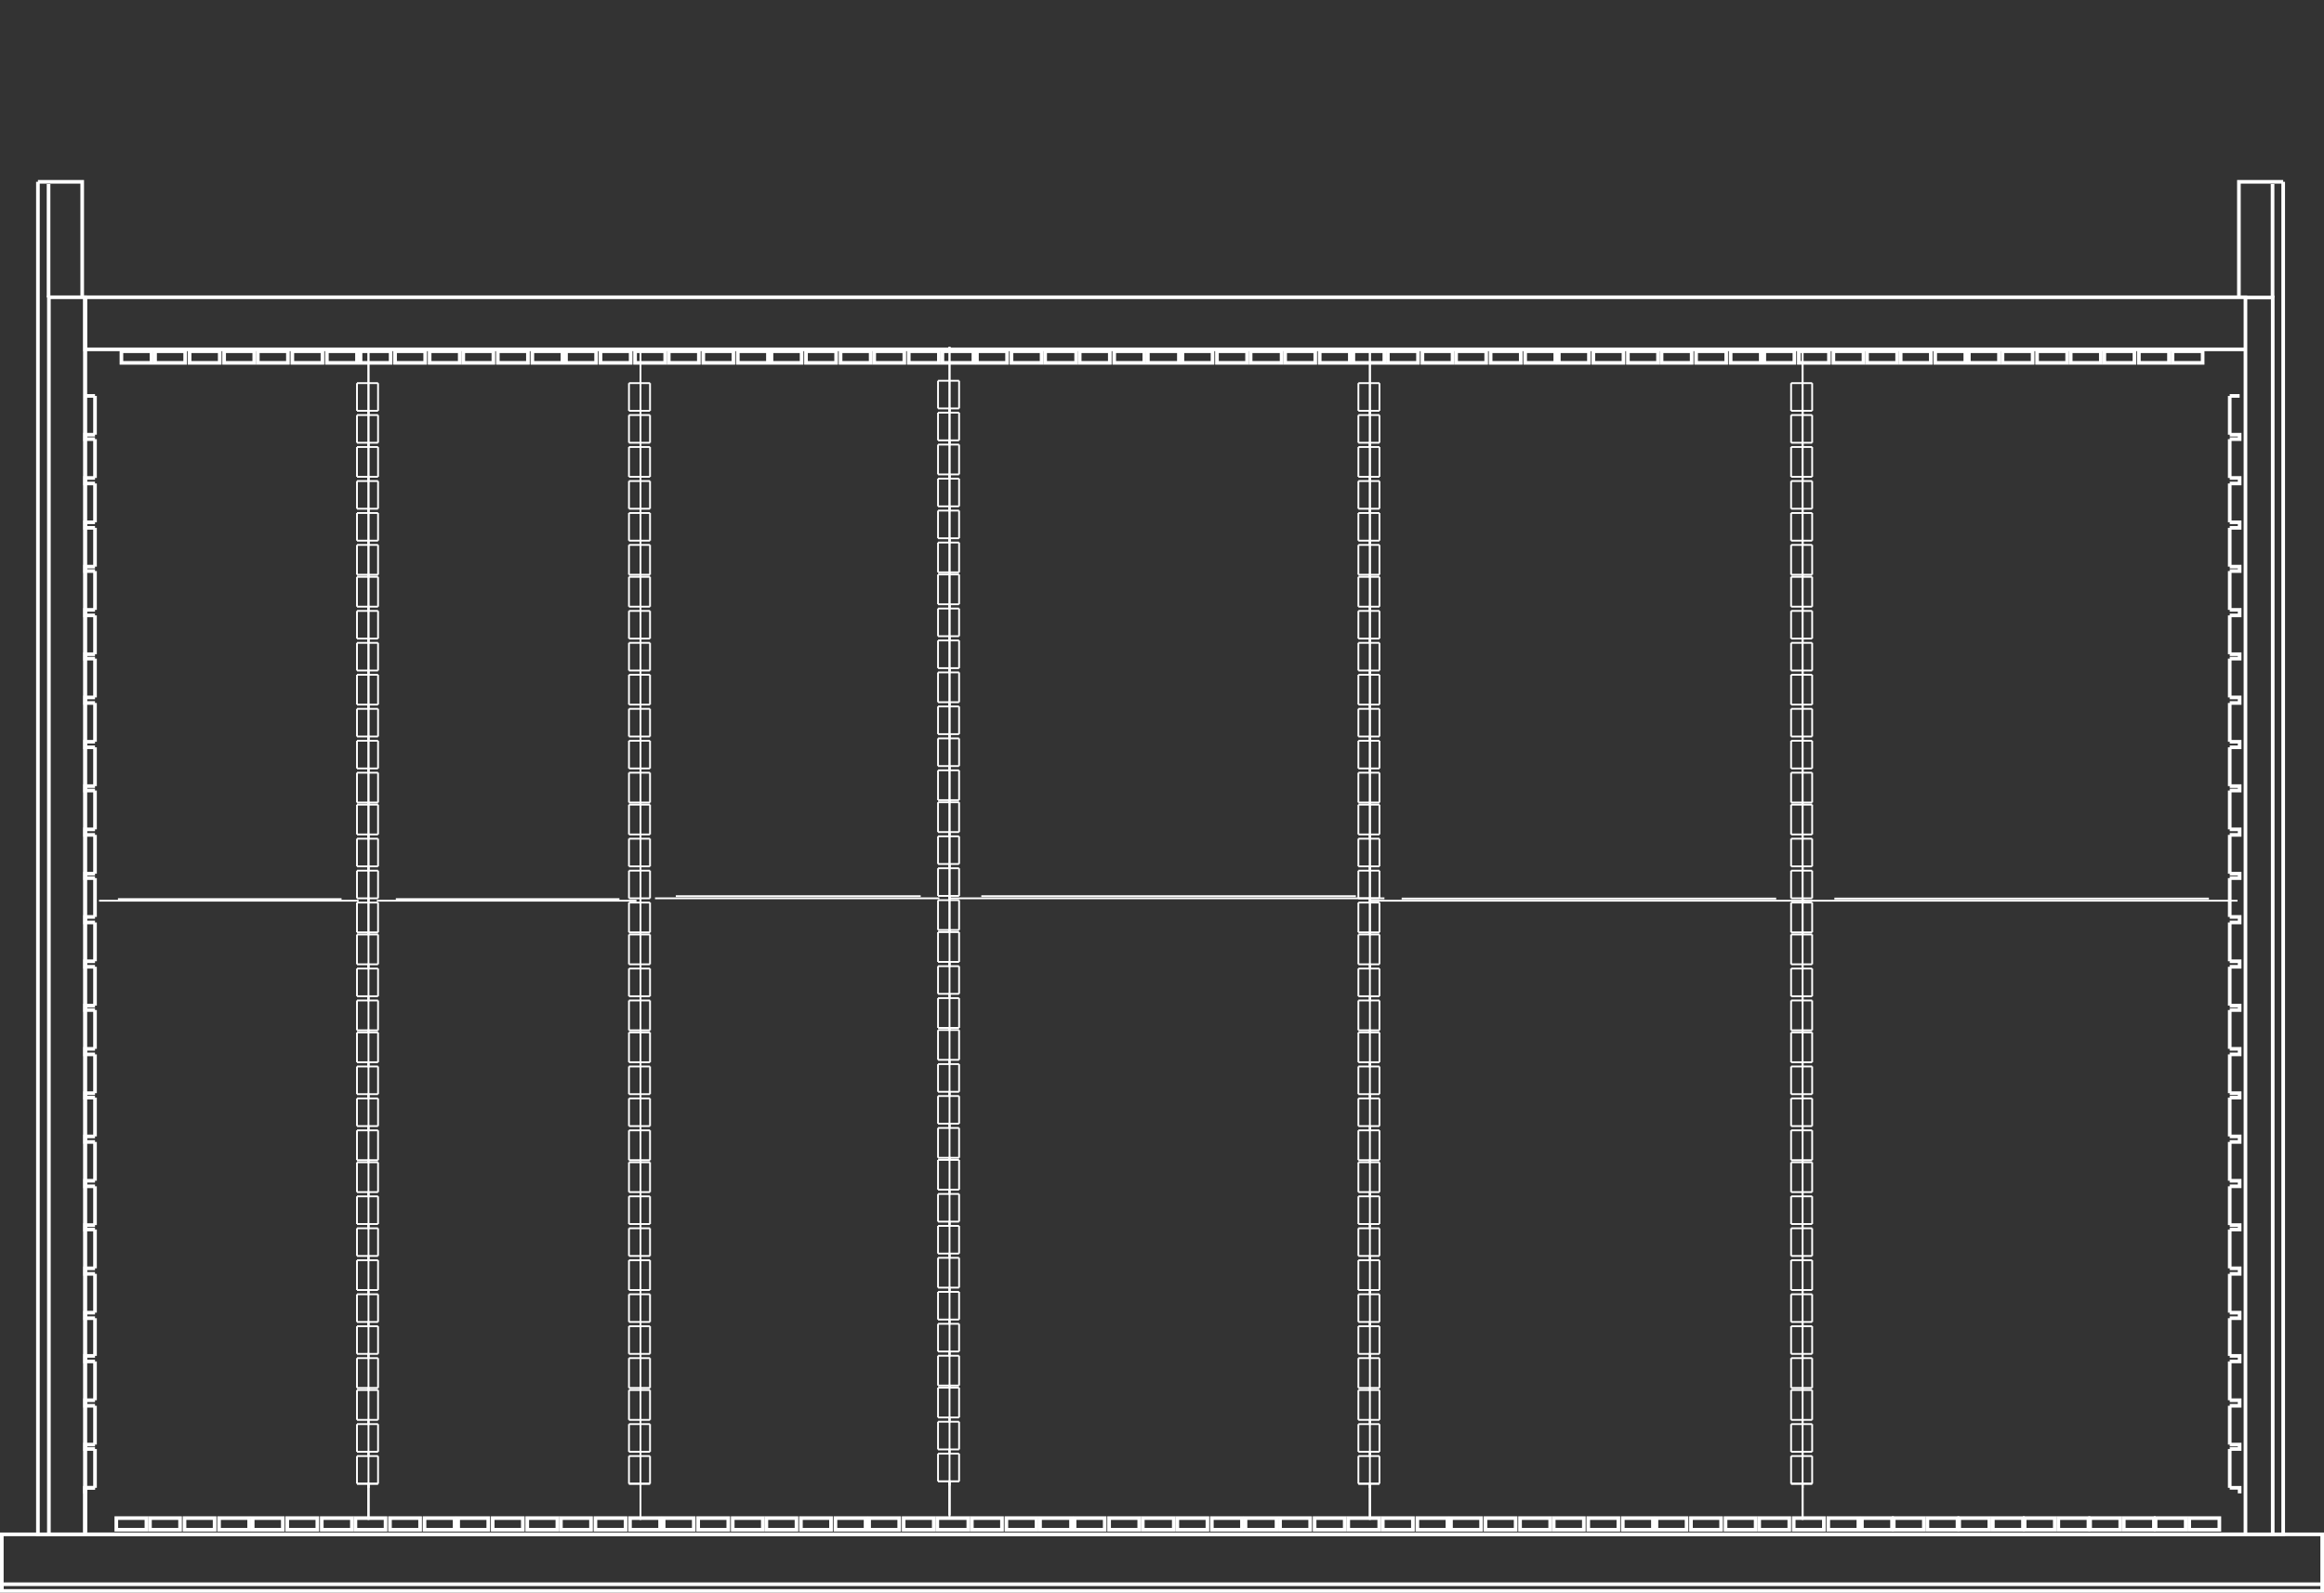 <svg id="Layer_1" data-name="Layer 1" xmlns="http://www.w3.org/2000/svg" viewBox="0 0 319.5 219.01"><rect x="0" y="0" width="319.5" height="219.01" fill="#333333" stroke="none"/><defs><style>.cls-1,.cls-2,.cls-3{fill:none;}.cls-2,.cls-3{stroke:#fff;stroke-miterlimit:10;}.cls-2{stroke-width:0.25px;}.cls-3{stroke-width:0.5px;}</style></defs><title>08-63507_ST</title><line class="cls-1" x1="9.75" x2="309.75"/><line class="cls-1" x1="9.75" x2="309.75"/><line class="cls-2" x1="46.957" y1="123.633" x2="16.215" y2="123.633"/><line class="cls-2" x1="49.302" y1="123.852" x2="13.609" y2="123.852"/><line class="cls-2" x1="85.159" y1="123.633" x2="54.417" y2="123.633"/><line class="cls-2" x1="87.504" y1="123.852" x2="51.811" y2="123.852"/><line class="cls-2" x1="48.287" y1="177.093" x2="48.287" y2="177.093"/><line class="cls-2" x1="48.287" y1="145.771" x2="48.287" y2="145.771"/><line class="cls-2" x1="48.287" y1="114.449" x2="48.287" y2="114.449"/><line class="cls-2" x1="48.287" y1="83.127" x2="48.287" y2="83.127"/><line class="cls-2" x1="50.658" y1="48" x2="50.658" y2="209"/><line class="cls-2" x1="50.658" y1="128.5" x2="50.658" y2="48"/><line class="cls-2" x1="49.077" y1="52.683" x2="49.077" y2="56.489"/><line class="cls-2" x1="49.077" y1="57.074" x2="49.077" y2="60.88"/><line class="cls-2" x1="49.077" y1="61.465" x2="49.077" y2="65.563"/><line class="cls-2" x1="49.077" y1="66.149" x2="49.077" y2="69.954"/><line class="cls-2" x1="49.077" y1="70.54" x2="49.077" y2="74.345"/><line class="cls-2" x1="49.077" y1="74.931" x2="49.077" y2="79.029"/><line class="cls-2" x1="49.077" y1="79.322" x2="49.077" y2="83.42"/><line class="cls-2" x1="49.077" y1="84.005" x2="49.077" y2="87.811"/><line class="cls-2" x1="49.077" y1="88.396" x2="49.077" y2="92.202"/><line class="cls-2" x1="49.077" y1="92.787" x2="49.077" y2="96.885"/><line class="cls-2" x1="49.077" y1="97.47" x2="49.077" y2="101.276"/><polyline class="cls-2" points="49.077 56.489 50.658 56.489 50.658 57.074 49.077 57.074"/><polyline class="cls-2" points="49.077 60.88 50.658 60.88 50.658 61.465 49.077 61.465"/><polyline class="cls-2" points="49.077 65.563 50.658 65.563 50.658 66.149 49.077 66.149"/><polyline class="cls-2" points="49.077 69.954 50.658 69.954 50.658 70.54 49.077 70.54"/><polyline class="cls-2" points="49.077 74.345 50.658 74.345 50.658 74.931 49.077 74.931"/><polyline class="cls-2" points="49.077 79.029 50.658 79.029 50.658 79.322 49.077 79.322"/><polyline class="cls-2" points="49.077 83.42 50.658 83.42 50.658 84.005 49.077 84.005"/><polyline class="cls-2" points="49.077 87.811 50.658 87.811 50.658 88.396 49.077 88.396"/><polyline class="cls-2" points="49.077 92.202 50.658 92.202 50.658 92.787 49.077 92.787"/><polyline class="cls-2" points="49.077 96.885 50.658 96.885 50.658 97.47 49.077 97.47"/><polyline class="cls-2" points="49.077 101.276 50.658 101.276 50.658 101.861 49.077 101.861"/><line class="cls-2" x1="51.974" y1="52.683" x2="51.974" y2="56.489"/><line class="cls-2" x1="51.974" y1="57.074" x2="51.974" y2="60.88"/><line class="cls-2" x1="51.974" y1="61.465" x2="51.974" y2="65.563"/><line class="cls-2" x1="51.974" y1="66.149" x2="51.974" y2="69.954"/><line class="cls-2" x1="51.974" y1="70.54" x2="51.974" y2="74.345"/><line class="cls-2" x1="51.974" y1="74.931" x2="51.974" y2="79.029"/><line class="cls-2" x1="51.974" y1="79.322" x2="51.974" y2="83.42"/><line class="cls-2" x1="51.974" y1="84.005" x2="51.974" y2="87.811"/><line class="cls-2" x1="51.974" y1="88.396" x2="51.974" y2="92.202"/><line class="cls-2" x1="51.974" y1="92.787" x2="51.974" y2="96.885"/><line class="cls-2" x1="51.974" y1="97.47" x2="51.974" y2="101.276"/><polyline class="cls-2" points="51.974 56.489 50.658 56.489 50.658 57.074 51.974 57.074"/><polyline class="cls-2" points="51.974 60.88 50.658 60.88 50.658 61.465 51.974 61.465"/><polyline class="cls-2" points="51.974 65.563 50.658 65.563 50.658 66.149 51.974 66.149"/><polyline class="cls-2" points="51.974 69.954 50.658 69.954 50.658 70.54 51.974 70.54"/><polyline class="cls-2" points="51.974 74.345 50.658 74.345 50.658 74.931 51.974 74.931"/><polyline class="cls-2" points="51.974 79.029 50.658 79.029 50.658 79.322 51.974 79.322"/><polyline class="cls-2" points="51.974 83.42 50.658 83.42 50.658 84.005 51.974 84.005"/><polyline class="cls-2" points="51.974 87.811 50.658 87.811 50.658 88.396 51.974 88.396"/><polyline class="cls-2" points="51.974 92.202 50.658 92.202 50.658 92.787 51.974 92.787"/><polyline class="cls-2" points="51.974 96.885 50.658 96.885 50.658 97.47 51.974 97.47"/><line class="cls-2" x1="49.077" y1="101.861" x2="49.077" y2="105.667"/><line class="cls-2" x1="49.077" y1="106.252" x2="49.077" y2="110.35"/><line class="cls-2" x1="49.077" y1="110.643" x2="49.077" y2="114.741"/><line class="cls-2" x1="49.077" y1="115.327" x2="49.077" y2="119.132"/><line class="cls-2" x1="49.077" y1="119.718" x2="49.077" y2="123.523"/><line class="cls-2" x1="49.077" y1="124.109" x2="49.077" y2="128.207"/><line class="cls-2" x1="49.077" y1="128.5" x2="49.077" y2="132.598"/><line class="cls-2" x1="49.077" y1="133.183" x2="49.077" y2="136.989"/><line class="cls-2" x1="49.077" y1="137.574" x2="49.077" y2="141.673"/><line class="cls-2" x1="49.077" y1="141.965" x2="49.077" y2="146.063"/><line class="cls-2" x1="49.077" y1="146.649" x2="49.077" y2="150.454"/><line class="cls-2" x1="49.077" y1="151.04" x2="49.077" y2="154.845"/><line class="cls-2" x1="49.077" y1="155.431" x2="49.077" y2="159.529"/><line class="cls-2" x1="49.077" y1="159.822" x2="49.077" y2="163.92"/><line class="cls-2" x1="49.077" y1="164.506" x2="49.077" y2="168.311"/><line class="cls-2" x1="49.077" y1="168.897" x2="49.077" y2="172.702"/><line class="cls-2" x1="49.077" y1="173.287" x2="49.077" y2="177.386"/><line class="cls-2" x1="49.077" y1="177.971" x2="49.077" y2="181.777"/><line class="cls-2" x1="49.077" y1="182.362" x2="49.077" y2="186.167"/><line class="cls-2" x1="49.077" y1="186.753" x2="49.077" y2="190.851"/><line class="cls-2" x1="49.077" y1="191.143" x2="49.077" y2="195.242"/><line class="cls-2" x1="49.077" y1="195.827" x2="49.077" y2="199.633"/><line class="cls-2" x1="49.077" y1="200.218" x2="49.077" y2="204.024"/><polyline class="cls-2" points="50.658 208.707 50.658 204.024 49.077 204.024"/><polyline class="cls-2" points="49.077 105.667 50.658 105.667 50.658 106.252 49.077 106.252"/><polyline class="cls-2" points="49.077 110.35 50.658 110.35 50.658 110.643 49.077 110.643"/><polyline class="cls-2" points="49.077 114.741 50.658 114.741 50.658 115.327 49.077 115.327"/><polyline class="cls-2" points="49.077 119.132 50.658 119.132 50.658 119.718 49.077 119.718"/><polyline class="cls-2" points="49.077 123.523 50.658 123.523 50.658 124.109 49.077 124.109"/><polyline class="cls-2" points="49.077 128.207 50.658 128.207 50.658 128.5 49.077 128.5"/><polyline class="cls-2" points="49.077 132.598 50.658 132.598 50.658 133.183 49.077 133.183"/><polyline class="cls-2" points="49.077 136.989 50.658 136.989 50.658 137.574 49.077 137.574"/><polyline class="cls-2" points="49.077 141.673 50.658 141.673 50.658 141.965 49.077 141.965"/><polyline class="cls-2" points="49.077 146.063 50.658 146.063 50.658 146.649 49.077 146.649"/><polyline class="cls-2" points="49.077 150.454 50.658 150.454 50.658 151.04 49.077 151.04"/><polyline class="cls-2" points="49.077 154.845 50.658 154.845 50.658 155.431 49.077 155.431"/><polyline class="cls-2" points="49.077 159.529 50.658 159.529 50.658 159.822 49.077 159.822"/><polyline class="cls-2" points="49.077 163.92 50.658 163.92 50.658 164.506 49.077 164.506"/><polyline class="cls-2" points="49.077 168.311 50.658 168.311 50.658 168.897 49.077 168.897"/><polyline class="cls-2" points="49.077 172.702 50.658 172.702 50.658 173.287 49.077 173.287"/><polyline class="cls-2" points="49.077 177.386 50.658 177.386 50.658 177.971 49.077 177.971"/><polyline class="cls-2" points="49.077 181.777 50.658 181.777 50.658 182.362 49.077 182.362"/><polyline class="cls-2" points="49.077 186.167 50.658 186.167 50.658 186.753 49.077 186.753"/><polyline class="cls-2" points="49.077 190.851 50.658 190.851 50.658 191.143 49.077 191.143"/><polyline class="cls-2" points="49.077 195.242 50.658 195.242 50.658 195.827 49.077 195.827"/><polyline class="cls-2" points="49.077 199.633 50.658 199.633 50.658 200.218 49.077 200.218"/><polyline class="cls-2" points="49.077 204.024 50.658 204.024 50.658 204.609"/><polyline class="cls-2" points="51.974 101.276 50.658 101.276 50.658 101.861 51.974 101.861"/><line class="cls-2" x1="51.974" y1="101.861" x2="51.974" y2="105.667"/><line class="cls-2" x1="51.974" y1="106.252" x2="51.974" y2="110.35"/><line class="cls-2" x1="51.974" y1="110.643" x2="51.974" y2="114.741"/><line class="cls-2" x1="51.974" y1="115.327" x2="51.974" y2="119.132"/><line class="cls-2" x1="51.974" y1="119.718" x2="51.974" y2="123.523"/><line class="cls-2" x1="51.974" y1="124.109" x2="51.974" y2="128.207"/><line class="cls-2" x1="51.974" y1="128.5" x2="51.974" y2="132.598"/><line class="cls-2" x1="51.974" y1="133.183" x2="51.974" y2="136.989"/><line class="cls-2" x1="51.974" y1="137.574" x2="51.974" y2="141.673"/><line class="cls-2" x1="51.974" y1="141.965" x2="51.974" y2="146.063"/><line class="cls-2" x1="51.974" y1="146.649" x2="51.974" y2="150.454"/><line class="cls-2" x1="51.974" y1="151.04" x2="51.974" y2="154.845"/><line class="cls-2" x1="51.974" y1="155.431" x2="51.974" y2="159.529"/><line class="cls-2" x1="51.974" y1="159.822" x2="51.974" y2="163.92"/><line class="cls-2" x1="51.974" y1="164.506" x2="51.974" y2="168.311"/><line class="cls-2" x1="51.974" y1="168.897" x2="51.974" y2="172.702"/><line class="cls-2" x1="51.974" y1="173.287" x2="51.974" y2="177.386"/><line class="cls-2" x1="51.974" y1="177.971" x2="51.974" y2="181.777"/><line class="cls-2" x1="51.974" y1="182.362" x2="51.974" y2="186.167"/><line class="cls-2" x1="51.974" y1="186.753" x2="51.974" y2="190.851"/><line class="cls-2" x1="51.974" y1="191.143" x2="51.974" y2="195.242"/><line class="cls-2" x1="51.974" y1="195.827" x2="51.974" y2="199.633"/><line class="cls-2" x1="51.974" y1="200.218" x2="51.974" y2="204.024"/><polyline class="cls-2" points="50.658 208.707 50.658 204.024 51.974 204.024"/><polyline class="cls-2" points="51.974 105.667 50.658 105.667 50.658 106.252 51.974 106.252"/><polyline class="cls-2" points="51.974 110.35 50.658 110.35 50.658 110.643 51.974 110.643"/><polyline class="cls-2" points="51.974 114.741 50.658 114.741 50.658 115.327 51.974 115.327"/><polyline class="cls-2" points="51.974 119.132 50.658 119.132 50.658 119.718 51.974 119.718"/><polyline class="cls-2" points="51.974 123.523 50.658 123.523 50.658 124.109 51.974 124.109"/><polyline class="cls-2" points="51.974 128.207 50.658 128.207 50.658 128.5 51.974 128.5"/><polyline class="cls-2" points="51.974 132.598 50.658 132.598 50.658 133.183 51.974 133.183"/><polyline class="cls-2" points="51.974 136.989 50.658 136.989 50.658 137.574 51.974 137.574"/><polyline class="cls-2" points="51.974 141.673 50.658 141.673 50.658 141.965 51.974 141.965"/><polyline class="cls-2" points="51.974 146.063 50.658 146.063 50.658 146.649 51.974 146.649"/><polyline class="cls-2" points="51.974 150.454 50.658 150.454 50.658 151.04 51.974 151.04"/><polyline class="cls-2" points="51.974 154.845 50.658 154.845 50.658 155.431 51.974 155.431"/><polyline class="cls-2" points="51.974 159.529 50.658 159.529 50.658 159.822 51.974 159.822"/><polyline class="cls-2" points="51.974 163.92 50.658 163.92 50.658 164.506 51.974 164.506"/><polyline class="cls-2" points="51.974 168.311 50.658 168.311 50.658 168.897 51.974 168.897"/><polyline class="cls-2" points="51.974 172.702 50.658 172.702 50.658 173.287 51.974 173.287"/><polyline class="cls-2" points="51.974 177.386 50.658 177.386 50.658 177.971 51.974 177.971"/><polyline class="cls-2" points="51.974 181.777 50.658 181.777 50.658 182.362 51.974 182.362"/><polyline class="cls-2" points="51.974 186.167 50.658 186.167 50.658 186.753 51.974 186.753"/><polyline class="cls-2" points="51.974 190.851 50.658 190.851 50.658 191.143 51.974 191.143"/><polyline class="cls-2" points="51.974 195.242 50.658 195.242 50.658 195.827 51.974 195.827"/><polyline class="cls-2" points="51.974 199.633 50.658 199.633 50.658 200.218 51.974 200.218"/><polyline class="cls-2" points="51.974 204.024 50.658 204.024 50.658 204.609"/><line class="cls-2" x1="49.077" y1="52.683" x2="51.974" y2="52.683"/><line class="cls-2" x1="85.679" y1="177.093" x2="85.679" y2="177.093"/><line class="cls-2" x1="85.679" y1="145.771" x2="85.679" y2="145.771"/><line class="cls-2" x1="85.679" y1="114.449" x2="85.679" y2="114.449"/><line class="cls-2" x1="85.679" y1="83.127" x2="85.679" y2="83.127"/><line class="cls-2" x1="88.05" y1="48" x2="88.05" y2="209"/><line class="cls-2" x1="88.05" y1="128.5" x2="88.05" y2="48"/><line class="cls-2" x1="86.47" y1="52.683" x2="86.47" y2="56.489"/><line class="cls-2" x1="86.47" y1="57.074" x2="86.47" y2="60.88"/><line class="cls-2" x1="86.47" y1="61.465" x2="86.47" y2="65.563"/><line class="cls-2" x1="86.47" y1="66.149" x2="86.47" y2="69.954"/><line class="cls-2" x1="86.47" y1="70.54" x2="86.47" y2="74.345"/><line class="cls-2" x1="86.47" y1="74.931" x2="86.47" y2="79.029"/><line class="cls-2" x1="86.47" y1="79.322" x2="86.47" y2="83.42"/><line class="cls-2" x1="86.47" y1="84.005" x2="86.47" y2="87.811"/><line class="cls-2" x1="86.47" y1="88.396" x2="86.47" y2="92.202"/><line class="cls-2" x1="86.47" y1="92.787" x2="86.47" y2="96.885"/><line class="cls-2" x1="86.47" y1="97.47" x2="86.47" y2="101.276"/><polyline class="cls-2" points="86.47 56.489 88.05 56.489 88.05 57.074 86.47 57.074"/><polyline class="cls-2" points="86.47 60.88 88.05 60.88 88.05 61.465 86.47 61.465"/><polyline class="cls-2" points="86.47 65.563 88.05 65.563 88.05 66.149 86.47 66.149"/><polyline class="cls-2" points="86.47 69.954 88.05 69.954 88.05 70.54 86.47 70.54"/><polyline class="cls-2" points="86.47 74.345 88.05 74.345 88.05 74.931 86.47 74.931"/><polyline class="cls-2" points="86.47 79.029 88.05 79.029 88.05 79.322 86.47 79.322"/><polyline class="cls-2" points="86.47 83.42 88.05 83.42 88.05 84.005 86.47 84.005"/><polyline class="cls-2" points="86.47 87.811 88.05 87.811 88.05 88.396 86.47 88.396"/><polyline class="cls-2" points="86.47 92.202 88.05 92.202 88.05 92.787 86.47 92.787"/><polyline class="cls-2" points="86.47 96.885 88.05 96.885 88.05 97.47 86.47 97.47"/><polyline class="cls-2" points="86.47 101.276 88.05 101.276 88.05 101.861 86.47 101.861"/><line class="cls-2" x1="89.367" y1="52.683" x2="89.367" y2="56.489"/><line class="cls-2" x1="89.367" y1="57.074" x2="89.367" y2="60.88"/><line class="cls-2" x1="89.367" y1="61.465" x2="89.367" y2="65.563"/><line class="cls-2" x1="89.367" y1="66.149" x2="89.367" y2="69.954"/><line class="cls-2" x1="89.367" y1="70.54" x2="89.367" y2="74.345"/><line class="cls-2" x1="89.367" y1="74.931" x2="89.367" y2="79.029"/><line class="cls-2" x1="89.367" y1="79.322" x2="89.367" y2="83.42"/><line class="cls-2" x1="89.367" y1="84.005" x2="89.367" y2="87.811"/><line class="cls-2" x1="89.367" y1="88.396" x2="89.367" y2="92.202"/><line class="cls-2" x1="89.367" y1="92.787" x2="89.367" y2="96.885"/><line class="cls-2" x1="89.367" y1="97.47" x2="89.367" y2="101.276"/><polyline class="cls-2" points="89.367 56.489 88.05 56.489 88.05 57.074 89.367 57.074"/><polyline class="cls-2" points="89.367 60.88 88.05 60.88 88.05 61.465 89.367 61.465"/><polyline class="cls-2" points="89.367 65.563 88.05 65.563 88.05 66.149 89.367 66.149"/><polyline class="cls-2" points="89.367 69.954 88.05 69.954 88.05 70.54 89.367 70.54"/><polyline class="cls-2" points="89.367 74.345 88.05 74.345 88.05 74.931 89.367 74.931"/><polyline class="cls-2" points="89.367 79.029 88.05 79.029 88.05 79.322 89.367 79.322"/><polyline class="cls-2" points="89.367 83.42 88.05 83.42 88.05 84.005 89.367 84.005"/><polyline class="cls-2" points="89.367 87.811 88.05 87.811 88.05 88.396 89.367 88.396"/><polyline class="cls-2" points="89.367 92.202 88.05 92.202 88.05 92.787 89.367 92.787"/><polyline class="cls-2" points="89.367 96.885 88.05 96.885 88.05 97.47 89.367 97.47"/><line class="cls-2" x1="86.47" y1="101.861" x2="86.47" y2="105.667"/><line class="cls-2" x1="86.47" y1="106.252" x2="86.47" y2="110.35"/><line class="cls-2" x1="86.47" y1="110.643" x2="86.47" y2="114.741"/><line class="cls-2" x1="86.47" y1="115.327" x2="86.47" y2="119.132"/><line class="cls-2" x1="86.47" y1="119.718" x2="86.47" y2="123.523"/><line class="cls-2" x1="86.47" y1="124.109" x2="86.47" y2="128.207"/><line class="cls-2" x1="86.47" y1="128.5" x2="86.47" y2="132.598"/><line class="cls-2" x1="86.47" y1="133.183" x2="86.47" y2="136.989"/><line class="cls-2" x1="86.47" y1="137.574" x2="86.47" y2="141.673"/><line class="cls-2" x1="86.47" y1="141.965" x2="86.47" y2="146.063"/><line class="cls-2" x1="86.47" y1="146.649" x2="86.47" y2="150.454"/><line class="cls-2" x1="86.47" y1="151.04" x2="86.47" y2="154.845"/><line class="cls-2" x1="86.47" y1="155.431" x2="86.47" y2="159.529"/><line class="cls-2" x1="86.47" y1="159.822" x2="86.47" y2="163.92"/><line class="cls-2" x1="86.47" y1="164.506" x2="86.47" y2="168.311"/><line class="cls-2" x1="86.47" y1="168.897" x2="86.47" y2="172.702"/><line class="cls-2" x1="86.47" y1="173.287" x2="86.47" y2="177.386"/><line class="cls-2" x1="86.47" y1="177.971" x2="86.47" y2="181.777"/><line class="cls-2" x1="86.47" y1="182.362" x2="86.47" y2="186.167"/><line class="cls-2" x1="86.47" y1="186.753" x2="86.47" y2="190.851"/><line class="cls-2" x1="86.47" y1="191.143" x2="86.47" y2="195.242"/><line class="cls-2" x1="86.47" y1="195.827" x2="86.47" y2="199.633"/><line class="cls-2" x1="86.47" y1="200.218" x2="86.47" y2="204.024"/><polyline class="cls-2" points="88.05 208.707 88.05 204.024 86.47 204.024"/><polyline class="cls-2" points="86.47 105.667 88.05 105.667 88.05 106.252 86.47 106.252"/><polyline class="cls-2" points="86.47 110.35 88.05 110.35 88.05 110.643 86.47 110.643"/><polyline class="cls-2" points="86.47 114.741 88.05 114.741 88.05 115.327 86.47 115.327"/><polyline class="cls-2" points="86.47 119.132 88.05 119.132 88.05 119.718 86.47 119.718"/><polyline class="cls-2" points="86.47 123.523 88.05 123.523 88.05 124.109 86.47 124.109"/><polyline class="cls-2" points="86.47 128.207 88.05 128.207 88.05 128.5 86.47 128.5"/><polyline class="cls-2" points="86.47 132.598 88.05 132.598 88.05 133.183 86.47 133.183"/><polyline class="cls-2" points="86.47 136.989 88.05 136.989 88.05 137.574 86.47 137.574"/><polyline class="cls-2" points="86.47 141.673 88.05 141.673 88.05 141.965 86.47 141.965"/><polyline class="cls-2" points="86.47 146.063 88.05 146.063 88.05 146.649 86.47 146.649"/><polyline class="cls-2" points="86.47 150.454 88.05 150.454 88.05 151.04 86.47 151.04"/><polyline class="cls-2" points="86.47 154.845 88.05 154.845 88.05 155.431 86.47 155.431"/><polyline class="cls-2" points="86.47 159.529 88.05 159.529 88.05 159.822 86.47 159.822"/><polyline class="cls-2" points="86.47 163.92 88.05 163.92 88.05 164.506 86.47 164.506"/><polyline class="cls-2" points="86.47 168.311 88.05 168.311 88.05 168.897 86.47 168.897"/><polyline class="cls-2" points="86.47 172.702 88.05 172.702 88.05 173.287 86.47 173.287"/><polyline class="cls-2" points="86.47 177.386 88.05 177.386 88.05 177.971 86.47 177.971"/><polyline class="cls-2" points="86.47 181.777 88.05 181.777 88.05 182.362 86.47 182.362"/><polyline class="cls-2" points="86.47 186.167 88.05 186.167 88.05 186.753 86.47 186.753"/><polyline class="cls-2" points="86.47 190.851 88.05 190.851 88.05 191.143 86.47 191.143"/><polyline class="cls-2" points="86.47 195.242 88.05 195.242 88.05 195.827 86.47 195.827"/><polyline class="cls-2" points="86.47 199.633 88.05 199.633 88.05 200.218 86.47 200.218"/><polyline class="cls-2" points="86.47 204.024 88.05 204.024 88.05 204.609"/><polyline class="cls-2" points="89.367 101.276 88.05 101.276 88.05 101.861 89.367 101.861"/><line class="cls-2" x1="89.367" y1="101.861" x2="89.367" y2="105.667"/><line class="cls-2" x1="89.367" y1="106.252" x2="89.367" y2="110.35"/><line class="cls-2" x1="89.367" y1="110.643" x2="89.367" y2="114.741"/><line class="cls-2" x1="89.367" y1="115.327" x2="89.367" y2="119.132"/><line class="cls-2" x1="89.367" y1="119.718" x2="89.367" y2="123.523"/><line class="cls-2" x1="89.367" y1="124.109" x2="89.367" y2="128.207"/><line class="cls-2" x1="89.367" y1="128.5" x2="89.367" y2="132.598"/><line class="cls-2" x1="89.367" y1="133.183" x2="89.367" y2="136.989"/><line class="cls-2" x1="89.367" y1="137.574" x2="89.367" y2="141.673"/><line class="cls-2" x1="89.367" y1="141.965" x2="89.367" y2="146.063"/><line class="cls-2" x1="89.367" y1="146.649" x2="89.367" y2="150.454"/><line class="cls-2" x1="89.367" y1="151.04" x2="89.367" y2="154.845"/><line class="cls-2" x1="89.367" y1="155.431" x2="89.367" y2="159.529"/><line class="cls-2" x1="89.367" y1="159.822" x2="89.367" y2="163.92"/><line class="cls-2" x1="89.367" y1="164.506" x2="89.367" y2="168.311"/><line class="cls-2" x1="89.367" y1="168.897" x2="89.367" y2="172.702"/><line class="cls-2" x1="89.367" y1="173.287" x2="89.367" y2="177.386"/><line class="cls-2" x1="89.367" y1="177.971" x2="89.367" y2="181.777"/><line class="cls-2" x1="89.367" y1="182.362" x2="89.367" y2="186.167"/><line class="cls-2" x1="89.367" y1="186.753" x2="89.367" y2="190.851"/><line class="cls-2" x1="89.367" y1="191.143" x2="89.367" y2="195.242"/><line class="cls-2" x1="89.367" y1="195.827" x2="89.367" y2="199.633"/><line class="cls-2" x1="89.367" y1="200.218" x2="89.367" y2="204.024"/><polyline class="cls-2" points="88.05 208.707 88.05 204.024 89.367 204.024"/><polyline class="cls-2" points="89.367 105.667 88.05 105.667 88.05 106.252 89.367 106.252"/><polyline class="cls-2" points="89.367 110.35 88.05 110.35 88.05 110.643 89.367 110.643"/><polyline class="cls-2" points="89.367 114.741 88.05 114.741 88.05 115.327 89.367 115.327"/><polyline class="cls-2" points="89.367 119.132 88.05 119.132 88.05 119.718 89.367 119.718"/><polyline class="cls-2" points="89.367 123.523 88.05 123.523 88.05 124.109 89.367 124.109"/><polyline class="cls-2" points="89.367 128.207 88.05 128.207 88.05 128.5 89.367 128.5"/><polyline class="cls-2" points="89.367 132.598 88.05 132.598 88.05 133.183 89.367 133.183"/><polyline class="cls-2" points="89.367 136.989 88.05 136.989 88.05 137.574 89.367 137.574"/><polyline class="cls-2" points="89.367 141.673 88.05 141.673 88.05 141.965 89.367 141.965"/><polyline class="cls-2" points="89.367 146.063 88.05 146.063 88.05 146.649 89.367 146.649"/><polyline class="cls-2" points="89.367 150.454 88.05 150.454 88.05 151.04 89.367 151.04"/><polyline class="cls-2" points="89.367 154.845 88.05 154.845 88.05 155.431 89.367 155.431"/><polyline class="cls-2" points="89.367 159.529 88.05 159.529 88.05 159.822 89.367 159.822"/><polyline class="cls-2" points="89.367 163.92 88.05 163.92 88.05 164.506 89.367 164.506"/><polyline class="cls-2" points="89.367 168.311 88.05 168.311 88.05 168.897 89.367 168.897"/><polyline class="cls-2" points="89.367 172.702 88.05 172.702 88.05 173.287 89.367 173.287"/><polyline class="cls-2" points="89.367 177.386 88.05 177.386 88.05 177.971 89.367 177.971"/><polyline class="cls-2" points="89.367 181.777 88.05 181.777 88.05 182.362 89.367 182.362"/><polyline class="cls-2" points="89.367 186.167 88.05 186.167 88.05 186.753 89.367 186.753"/><polyline class="cls-2" points="89.367 190.851 88.05 190.851 88.05 191.143 89.367 191.143"/><polyline class="cls-2" points="89.367 195.242 88.05 195.242 88.05 195.827 89.367 195.827"/><polyline class="cls-2" points="89.367 199.633 88.05 199.633 88.05 200.218 89.367 200.218"/><polyline class="cls-2" points="89.367 204.024 88.05 204.024 88.05 204.609"/><line class="cls-2" x1="86.47" y1="52.683" x2="89.367" y2="52.683"/><line class="cls-2" x1="245.447" y1="177.093" x2="245.447" y2="177.093"/><line class="cls-2" x1="245.447" y1="145.771" x2="245.447" y2="145.771"/><line class="cls-2" x1="245.447" y1="114.449" x2="245.447" y2="114.449"/><line class="cls-2" x1="245.447" y1="83.127" x2="245.447" y2="83.127"/><line class="cls-2" x1="247.818" y1="48" x2="247.818" y2="209"/><line class="cls-2" x1="247.818" y1="128.5" x2="247.818" y2="48"/><line class="cls-2" x1="246.237" y1="52.683" x2="246.237" y2="56.489"/><line class="cls-2" x1="246.237" y1="57.074" x2="246.237" y2="60.88"/><line class="cls-2" x1="246.237" y1="61.465" x2="246.237" y2="65.563"/><line class="cls-2" x1="246.237" y1="66.149" x2="246.237" y2="69.954"/><line class="cls-2" x1="246.237" y1="70.54" x2="246.237" y2="74.345"/><line class="cls-2" x1="246.237" y1="74.931" x2="246.237" y2="79.029"/><line class="cls-2" x1="246.237" y1="79.322" x2="246.237" y2="83.42"/><line class="cls-2" x1="246.237" y1="84.005" x2="246.237" y2="87.811"/><line class="cls-2" x1="246.237" y1="88.396" x2="246.237" y2="92.202"/><line class="cls-2" x1="246.237" y1="92.787" x2="246.237" y2="96.885"/><line class="cls-2" x1="246.237" y1="97.47" x2="246.237" y2="101.276"/><polyline class="cls-2" points="246.237 56.489 247.818 56.489 247.818 57.074 246.237 57.074"/><polyline class="cls-2" points="246.237 60.88 247.818 60.88 247.818 61.465 246.237 61.465"/><polyline class="cls-2" points="246.237 65.563 247.818 65.563 247.818 66.149 246.237 66.149"/><polyline class="cls-2" points="246.237 69.954 247.818 69.954 247.818 70.54 246.237 70.54"/><polyline class="cls-2" points="246.237 74.345 247.818 74.345 247.818 74.931 246.237 74.931"/><polyline class="cls-2" points="246.237 79.029 247.818 79.029 247.818 79.322 246.237 79.322"/><polyline class="cls-2" points="246.237 83.42 247.818 83.42 247.818 84.005 246.237 84.005"/><polyline class="cls-2" points="246.237 87.811 247.818 87.811 247.818 88.396 246.237 88.396"/><polyline class="cls-2" points="246.237 92.202 247.818 92.202 247.818 92.787 246.237 92.787"/><polyline class="cls-2" points="246.237 96.885 247.818 96.885 247.818 97.47 246.237 97.47"/><polyline class="cls-2" points="246.237 101.276 247.818 101.276 247.818 101.861 246.237 101.861"/><line class="cls-2" x1="249.134" y1="52.683" x2="249.134" y2="56.489"/><line class="cls-2" x1="249.134" y1="57.074" x2="249.134" y2="60.88"/><line class="cls-2" x1="249.134" y1="61.465" x2="249.134" y2="65.563"/><line class="cls-2" x1="249.134" y1="66.149" x2="249.134" y2="69.954"/><line class="cls-2" x1="249.134" y1="70.54" x2="249.134" y2="74.345"/><line class="cls-2" x1="249.134" y1="74.931" x2="249.134" y2="79.029"/><line class="cls-2" x1="249.134" y1="79.322" x2="249.134" y2="83.42"/><line class="cls-2" x1="249.134" y1="84.005" x2="249.134" y2="87.811"/><line class="cls-2" x1="249.134" y1="88.396" x2="249.134" y2="92.202"/><line class="cls-2" x1="249.134" y1="92.787" x2="249.134" y2="96.885"/><line class="cls-2" x1="249.134" y1="97.47" x2="249.134" y2="101.276"/><polyline class="cls-2" points="249.134 56.489 247.818 56.489 247.818 57.074 249.134 57.074"/><polyline class="cls-2" points="249.134 60.88 247.818 60.88 247.818 61.465 249.134 61.465"/><polyline class="cls-2" points="249.134 65.563 247.818 65.563 247.818 66.149 249.134 66.149"/><polyline class="cls-2" points="249.134 69.954 247.818 69.954 247.818 70.54 249.134 70.54"/><polyline class="cls-2" points="249.134 74.345 247.818 74.345 247.818 74.931 249.134 74.931"/><polyline class="cls-2" points="249.134 79.029 247.818 79.029 247.818 79.322 249.134 79.322"/><polyline class="cls-2" points="249.134 83.42 247.818 83.42 247.818 84.005 249.134 84.005"/><polyline class="cls-2" points="249.134 87.811 247.818 87.811 247.818 88.396 249.134 88.396"/><polyline class="cls-2" points="249.134 92.202 247.818 92.202 247.818 92.787 249.134 92.787"/><polyline class="cls-2" points="249.134 96.885 247.818 96.885 247.818 97.47 249.134 97.47"/><line class="cls-2" x1="246.237" y1="101.861" x2="246.237" y2="105.667"/><line class="cls-2" x1="246.237" y1="106.252" x2="246.237" y2="110.35"/><line class="cls-2" x1="246.237" y1="110.643" x2="246.237" y2="114.741"/><line class="cls-2" x1="246.237" y1="115.327" x2="246.237" y2="119.132"/><line class="cls-2" x1="246.237" y1="119.718" x2="246.237" y2="123.523"/><line class="cls-2" x1="246.237" y1="124.109" x2="246.237" y2="128.207"/><line class="cls-2" x1="246.237" y1="128.5" x2="246.237" y2="132.598"/><line class="cls-2" x1="246.237" y1="133.183" x2="246.237" y2="136.989"/><line class="cls-2" x1="246.237" y1="137.574" x2="246.237" y2="141.673"/><line class="cls-2" x1="246.237" y1="141.965" x2="246.237" y2="146.063"/><line class="cls-2" x1="246.237" y1="146.649" x2="246.237" y2="150.454"/><line class="cls-2" x1="246.237" y1="151.04" x2="246.237" y2="154.845"/><line class="cls-2" x1="246.237" y1="155.431" x2="246.237" y2="159.529"/><line class="cls-2" x1="246.237" y1="159.822" x2="246.237" y2="163.92"/><line class="cls-2" x1="246.237" y1="164.506" x2="246.237" y2="168.311"/><line class="cls-2" x1="246.237" y1="168.897" x2="246.237" y2="172.702"/><line class="cls-2" x1="246.237" y1="173.287" x2="246.237" y2="177.386"/><line class="cls-2" x1="246.237" y1="177.971" x2="246.237" y2="181.777"/><line class="cls-2" x1="246.237" y1="182.362" x2="246.237" y2="186.167"/><line class="cls-2" x1="246.237" y1="186.753" x2="246.237" y2="190.851"/><line class="cls-2" x1="246.237" y1="191.143" x2="246.237" y2="195.242"/><line class="cls-2" x1="246.237" y1="195.827" x2="246.237" y2="199.633"/><line class="cls-2" x1="246.237" y1="200.218" x2="246.237" y2="204.024"/><polyline class="cls-2" points="247.818 208.707 247.818 204.024 246.237 204.024"/><polyline class="cls-2" points="246.237 105.667 247.818 105.667 247.818 106.252 246.237 106.252"/><polyline class="cls-2" points="246.237 110.35 247.818 110.35 247.818 110.643 246.237 110.643"/><polyline class="cls-2" points="246.237 114.741 247.818 114.741 247.818 115.327 246.237 115.327"/><polyline class="cls-2" points="246.237 119.132 247.818 119.132 247.818 119.718 246.237 119.718"/><polyline class="cls-2" points="246.237 123.523 247.818 123.523 247.818 124.109 246.237 124.109"/><polyline class="cls-2" points="246.237 128.207 247.818 128.207 247.818 128.5 246.237 128.5"/><polyline class="cls-2" points="246.237 132.598 247.818 132.598 247.818 133.183 246.237 133.183"/><polyline class="cls-2" points="246.237 136.989 247.818 136.989 247.818 137.574 246.237 137.574"/><polyline class="cls-2" points="246.237 141.673 247.818 141.673 247.818 141.965 246.237 141.965"/><polyline class="cls-2" points="246.237 146.063 247.818 146.063 247.818 146.649 246.237 146.649"/><polyline class="cls-2" points="246.237 150.454 247.818 150.454 247.818 151.04 246.237 151.04"/><polyline class="cls-2" points="246.237 154.845 247.818 154.845 247.818 155.431 246.237 155.431"/><polyline class="cls-2" points="246.237 159.529 247.818 159.529 247.818 159.822 246.237 159.822"/><polyline class="cls-2" points="246.237 163.92 247.818 163.92 247.818 164.506 246.237 164.506"/><polyline class="cls-2" points="246.237 168.311 247.818 168.311 247.818 168.897 246.237 168.897"/><polyline class="cls-2" points="246.237 172.702 247.818 172.702 247.818 173.287 246.237 173.287"/><polyline class="cls-2" points="246.237 177.386 247.818 177.386 247.818 177.971 246.237 177.971"/><polyline class="cls-2" points="246.237 181.777 247.818 181.777 247.818 182.362 246.237 182.362"/><polyline class="cls-2" points="246.237 186.167 247.818 186.167 247.818 186.753 246.237 186.753"/><polyline class="cls-2" points="246.237 190.851 247.818 190.851 247.818 191.143 246.237 191.143"/><polyline class="cls-2" points="246.237 195.242 247.818 195.242 247.818 195.827 246.237 195.827"/><polyline class="cls-2" points="246.237 199.633 247.818 199.633 247.818 200.218 246.237 200.218"/><polyline class="cls-2" points="246.237 204.024 247.818 204.024 247.818 204.609"/><polyline class="cls-2" points="249.134 101.276 247.818 101.276 247.818 101.861 249.134 101.861"/><line class="cls-2" x1="249.134" y1="101.861" x2="249.134" y2="105.667"/><line class="cls-2" x1="249.134" y1="106.252" x2="249.134" y2="110.35"/><line class="cls-2" x1="249.134" y1="110.643" x2="249.134" y2="114.741"/><line class="cls-2" x1="249.134" y1="115.327" x2="249.134" y2="119.132"/><line class="cls-2" x1="249.134" y1="119.718" x2="249.134" y2="123.523"/><line class="cls-2" x1="249.134" y1="124.109" x2="249.134" y2="128.207"/><line class="cls-2" x1="249.134" y1="128.5" x2="249.134" y2="132.598"/><line class="cls-2" x1="249.134" y1="133.183" x2="249.134" y2="136.989"/><line class="cls-2" x1="249.134" y1="137.574" x2="249.134" y2="141.673"/><line class="cls-2" x1="249.134" y1="141.965" x2="249.134" y2="146.063"/><line class="cls-2" x1="249.134" y1="146.649" x2="249.134" y2="150.454"/><line class="cls-2" x1="249.134" y1="151.04" x2="249.134" y2="154.845"/><line class="cls-2" x1="249.134" y1="155.431" x2="249.134" y2="159.529"/><line class="cls-2" x1="249.134" y1="159.822" x2="249.134" y2="163.92"/><line class="cls-2" x1="249.134" y1="164.506" x2="249.134" y2="168.311"/><line class="cls-2" x1="249.134" y1="168.897" x2="249.134" y2="172.702"/><line class="cls-2" x1="249.134" y1="173.287" x2="249.134" y2="177.386"/><line class="cls-2" x1="249.134" y1="177.971" x2="249.134" y2="181.777"/><line class="cls-2" x1="249.134" y1="182.362" x2="249.134" y2="186.167"/><line class="cls-2" x1="249.134" y1="186.753" x2="249.134" y2="190.851"/><line class="cls-2" x1="249.134" y1="191.143" x2="249.134" y2="195.242"/><line class="cls-2" x1="249.134" y1="195.827" x2="249.134" y2="199.633"/><line class="cls-2" x1="249.134" y1="200.218" x2="249.134" y2="204.024"/><polyline class="cls-2" points="247.818 208.707 247.818 204.024 249.134 204.024"/><polyline class="cls-2" points="249.134 105.667 247.818 105.667 247.818 106.252 249.134 106.252"/><polyline class="cls-2" points="249.134 110.35 247.818 110.35 247.818 110.643 249.134 110.643"/><polyline class="cls-2" points="249.134 114.741 247.818 114.741 247.818 115.327 249.134 115.327"/><polyline class="cls-2" points="249.134 119.132 247.818 119.132 247.818 119.718 249.134 119.718"/><polyline class="cls-2" points="249.134 123.523 247.818 123.523 247.818 124.109 249.134 124.109"/><polyline class="cls-2" points="249.134 128.207 247.818 128.207 247.818 128.5 249.134 128.5"/><polyline class="cls-2" points="249.134 132.598 247.818 132.598 247.818 133.183 249.134 133.183"/><polyline class="cls-2" points="249.134 136.989 247.818 136.989 247.818 137.574 249.134 137.574"/><polyline class="cls-2" points="249.134 141.673 247.818 141.673 247.818 141.965 249.134 141.965"/><polyline class="cls-2" points="249.134 146.063 247.818 146.063 247.818 146.649 249.134 146.649"/><polyline class="cls-2" points="249.134 150.454 247.818 150.454 247.818 151.04 249.134 151.04"/><polyline class="cls-2" points="249.134 154.845 247.818 154.845 247.818 155.431 249.134 155.431"/><polyline class="cls-2" points="249.134 159.529 247.818 159.529 247.818 159.822 249.134 159.822"/><polyline class="cls-2" points="249.134 163.92 247.818 163.92 247.818 164.506 249.134 164.506"/><polyline class="cls-2" points="249.134 168.311 247.818 168.311 247.818 168.897 249.134 168.897"/><polyline class="cls-2" points="249.134 172.702 247.818 172.702 247.818 173.287 249.134 173.287"/><polyline class="cls-2" points="249.134 177.386 247.818 177.386 247.818 177.971 249.134 177.971"/><polyline class="cls-2" points="249.134 181.777 247.818 181.777 247.818 182.362 249.134 182.362"/><polyline class="cls-2" points="249.134 186.167 247.818 186.167 247.818 186.753 249.134 186.753"/><polyline class="cls-2" points="249.134 190.851 247.818 190.851 247.818 191.143 249.134 191.143"/><polyline class="cls-2" points="249.134 195.242 247.818 195.242 247.818 195.827 249.134 195.827"/><polyline class="cls-2" points="249.134 199.633 247.818 199.633 247.818 200.218 249.134 200.218"/><polyline class="cls-2" points="249.134 204.024 247.818 204.024 247.818 204.609"/><line class="cls-2" x1="246.237" y1="52.683" x2="249.134" y2="52.683"/><line class="cls-2" x1="303.681" y1="123.559" x2="252.184" y2="123.559"/><line class="cls-2" x1="307.609" y1="123.852" x2="247.82" y2="123.852"/><line class="cls-2" x1="185.959" y1="177.093" x2="185.959" y2="177.093"/><line class="cls-2" x1="185.959" y1="145.771" x2="185.959" y2="145.771"/><line class="cls-2" x1="185.959" y1="114.449" x2="185.959" y2="114.449"/><line class="cls-2" x1="185.959" y1="83.127" x2="185.959" y2="83.127"/><line class="cls-2" x1="188.33" y1="48" x2="188.33" y2="209"/><line class="cls-2" x1="188.33" y1="128.5" x2="188.33" y2="48"/><line class="cls-2" x1="186.749" y1="52.683" x2="186.749" y2="56.489"/><line class="cls-2" x1="186.749" y1="57.074" x2="186.749" y2="60.88"/><line class="cls-2" x1="186.749" y1="61.465" x2="186.749" y2="65.563"/><line class="cls-2" x1="186.749" y1="66.149" x2="186.749" y2="69.954"/><line class="cls-2" x1="186.749" y1="70.54" x2="186.749" y2="74.345"/><line class="cls-2" x1="186.749" y1="74.931" x2="186.749" y2="79.029"/><line class="cls-2" x1="186.749" y1="79.322" x2="186.749" y2="83.42"/><line class="cls-2" x1="186.749" y1="84.005" x2="186.749" y2="87.811"/><line class="cls-2" x1="186.749" y1="88.396" x2="186.749" y2="92.202"/><line class="cls-2" x1="186.749" y1="92.787" x2="186.749" y2="96.885"/><line class="cls-2" x1="186.749" y1="97.47" x2="186.749" y2="101.276"/><polyline class="cls-2" points="186.749 56.489 188.33 56.489 188.33 57.074 186.749 57.074"/><polyline class="cls-2" points="186.749 60.88 188.33 60.88 188.33 61.465 186.749 61.465"/><polyline class="cls-2" points="186.749 65.563 188.33 65.563 188.33 66.149 186.749 66.149"/><polyline class="cls-2" points="186.749 69.954 188.33 69.954 188.33 70.54 186.749 70.54"/><polyline class="cls-2" points="186.749 74.345 188.33 74.345 188.33 74.931 186.749 74.931"/><polyline class="cls-2" points="186.749 79.029 188.33 79.029 188.33 79.322 186.749 79.322"/><polyline class="cls-2" points="186.749 83.42 188.33 83.42 188.33 84.005 186.749 84.005"/><polyline class="cls-2" points="186.749 87.811 188.33 87.811 188.33 88.396 186.749 88.396"/><polyline class="cls-2" points="186.749 92.202 188.33 92.202 188.33 92.787 186.749 92.787"/><polyline class="cls-2" points="186.749 96.885 188.33 96.885 188.33 97.47 186.749 97.47"/><polyline class="cls-2" points="186.749 101.276 188.33 101.276 188.33 101.861 186.749 101.861"/><line class="cls-2" x1="189.646" y1="52.683" x2="189.646" y2="56.489"/><line class="cls-2" x1="189.646" y1="57.074" x2="189.646" y2="60.88"/><line class="cls-2" x1="189.646" y1="61.465" x2="189.646" y2="65.563"/><line class="cls-2" x1="189.646" y1="66.149" x2="189.646" y2="69.954"/><line class="cls-2" x1="189.646" y1="70.54" x2="189.646" y2="74.345"/><line class="cls-2" x1="189.646" y1="74.931" x2="189.646" y2="79.029"/><line class="cls-2" x1="189.646" y1="79.322" x2="189.646" y2="83.42"/><line class="cls-2" x1="189.646" y1="84.005" x2="189.646" y2="87.811"/><line class="cls-2" x1="189.646" y1="88.396" x2="189.646" y2="92.202"/><line class="cls-2" x1="189.646" y1="92.787" x2="189.646" y2="96.885"/><line class="cls-2" x1="189.646" y1="97.47" x2="189.646" y2="101.276"/><polyline class="cls-2" points="189.646 56.489 188.33 56.489 188.33 57.074 189.646 57.074"/><polyline class="cls-2" points="189.646 60.88 188.33 60.88 188.33 61.465 189.646 61.465"/><polyline class="cls-2" points="189.646 65.563 188.33 65.563 188.33 66.149 189.646 66.149"/><polyline class="cls-2" points="189.646 69.954 188.33 69.954 188.33 70.54 189.646 70.54"/><polyline class="cls-2" points="189.646 74.345 188.33 74.345 188.33 74.931 189.646 74.931"/><polyline class="cls-2" points="189.646 79.029 188.33 79.029 188.33 79.322 189.646 79.322"/><polyline class="cls-2" points="189.646 83.42 188.33 83.42 188.33 84.005 189.646 84.005"/><polyline class="cls-2" points="189.646 87.811 188.33 87.811 188.33 88.396 189.646 88.396"/><polyline class="cls-2" points="189.646 92.202 188.33 92.202 188.33 92.787 189.646 92.787"/><polyline class="cls-2" points="189.646 96.885 188.33 96.885 188.33 97.47 189.646 97.47"/><line class="cls-2" x1="186.749" y1="101.861" x2="186.749" y2="105.667"/><line class="cls-2" x1="186.749" y1="106.252" x2="186.749" y2="110.35"/><line class="cls-2" x1="186.749" y1="110.643" x2="186.749" y2="114.741"/><line class="cls-2" x1="186.749" y1="115.327" x2="186.749" y2="119.132"/><line class="cls-2" x1="186.749" y1="119.718" x2="186.749" y2="123.523"/><line class="cls-2" x1="186.749" y1="124.109" x2="186.749" y2="128.207"/><line class="cls-2" x1="186.749" y1="128.5" x2="186.749" y2="132.598"/><line class="cls-2" x1="186.749" y1="133.183" x2="186.749" y2="136.989"/><line class="cls-2" x1="186.749" y1="137.574" x2="186.749" y2="141.673"/><line class="cls-2" x1="186.749" y1="141.965" x2="186.749" y2="146.063"/><line class="cls-2" x1="186.749" y1="146.649" x2="186.749" y2="150.454"/><line class="cls-2" x1="186.749" y1="151.04" x2="186.749" y2="154.845"/><line class="cls-2" x1="186.749" y1="155.431" x2="186.749" y2="159.529"/><line class="cls-2" x1="186.749" y1="159.822" x2="186.749" y2="163.92"/><line class="cls-2" x1="186.749" y1="164.506" x2="186.749" y2="168.311"/><line class="cls-2" x1="186.749" y1="168.897" x2="186.749" y2="172.702"/><line class="cls-2" x1="186.749" y1="173.287" x2="186.749" y2="177.386"/><line class="cls-2" x1="186.749" y1="177.971" x2="186.749" y2="181.777"/><line class="cls-2" x1="186.749" y1="182.362" x2="186.749" y2="186.167"/><line class="cls-2" x1="186.749" y1="186.753" x2="186.749" y2="190.851"/><line class="cls-2" x1="186.749" y1="191.143" x2="186.749" y2="195.242"/><line class="cls-2" x1="186.749" y1="195.827" x2="186.749" y2="199.633"/><line class="cls-2" x1="186.749" y1="200.218" x2="186.749" y2="204.024"/><polyline class="cls-2" points="188.33 208.707 188.33 204.024 186.749 204.024"/><polyline class="cls-2" points="186.749 105.667 188.33 105.667 188.33 106.252 186.749 106.252"/><polyline class="cls-2" points="186.749 110.35 188.33 110.35 188.33 110.643 186.749 110.643"/><polyline class="cls-2" points="186.749 114.741 188.33 114.741 188.33 115.327 186.749 115.327"/><polyline class="cls-2" points="186.749 119.132 188.33 119.132 188.33 119.718 186.749 119.718"/><polyline class="cls-2" points="186.749 123.523 188.33 123.523 188.33 124.109 186.749 124.109"/><polyline class="cls-2" points="186.749 128.207 188.33 128.207 188.33 128.5 186.749 128.5"/><polyline class="cls-2" points="186.749 132.598 188.33 132.598 188.33 133.183 186.749 133.183"/><polyline class="cls-2" points="186.749 136.989 188.33 136.989 188.33 137.574 186.749 137.574"/><polyline class="cls-2" points="186.749 141.673 188.33 141.673 188.33 141.965 186.749 141.965"/><polyline class="cls-2" points="186.749 146.063 188.33 146.063 188.33 146.649 186.749 146.649"/><polyline class="cls-2" points="186.749 150.454 188.33 150.454 188.33 151.04 186.749 151.04"/><polyline class="cls-2" points="186.749 154.845 188.33 154.845 188.33 155.431 186.749 155.431"/><polyline class="cls-2" points="186.749 159.529 188.33 159.529 188.33 159.822 186.749 159.822"/><polyline class="cls-2" points="186.749 163.92 188.33 163.92 188.33 164.506 186.749 164.506"/><polyline class="cls-2" points="186.749 168.311 188.33 168.311 188.33 168.897 186.749 168.897"/><polyline class="cls-2" points="186.749 172.702 188.33 172.702 188.33 173.287 186.749 173.287"/><polyline class="cls-2" points="186.749 177.386 188.33 177.386 188.33 177.971 186.749 177.971"/><polyline class="cls-2" points="186.749 181.777 188.33 181.777 188.33 182.362 186.749 182.362"/><polyline class="cls-2" points="186.749 186.167 188.33 186.167 188.33 186.753 186.749 186.753"/><polyline class="cls-2" points="186.749 190.851 188.33 190.851 188.33 191.143 186.749 191.143"/><polyline class="cls-2" points="186.749 195.242 188.33 195.242 188.33 195.827 186.749 195.827"/><polyline class="cls-2" points="186.749 199.633 188.33 199.633 188.33 200.218 186.749 200.218"/><polyline class="cls-2" points="186.749 204.024 188.33 204.024 188.33 204.609"/><polyline class="cls-2" points="189.646 101.276 188.33 101.276 188.33 101.861 189.646 101.861"/><line class="cls-2" x1="189.646" y1="101.861" x2="189.646" y2="105.667"/><line class="cls-2" x1="189.646" y1="106.252" x2="189.646" y2="110.35"/><line class="cls-2" x1="189.646" y1="110.643" x2="189.646" y2="114.741"/><line class="cls-2" x1="189.646" y1="115.327" x2="189.646" y2="119.132"/><line class="cls-2" x1="189.646" y1="119.718" x2="189.646" y2="123.523"/><line class="cls-2" x1="189.646" y1="124.109" x2="189.646" y2="128.207"/><line class="cls-2" x1="189.646" y1="128.5" x2="189.646" y2="132.598"/><line class="cls-2" x1="189.646" y1="133.183" x2="189.646" y2="136.989"/><line class="cls-2" x1="189.646" y1="137.574" x2="189.646" y2="141.673"/><line class="cls-2" x1="189.646" y1="141.965" x2="189.646" y2="146.063"/><line class="cls-2" x1="189.646" y1="146.649" x2="189.646" y2="150.454"/><line class="cls-2" x1="189.646" y1="151.04" x2="189.646" y2="154.845"/><line class="cls-2" x1="189.646" y1="155.431" x2="189.646" y2="159.529"/><line class="cls-2" x1="189.646" y1="159.822" x2="189.646" y2="163.92"/><line class="cls-2" x1="189.646" y1="164.506" x2="189.646" y2="168.311"/><line class="cls-2" x1="189.646" y1="168.897" x2="189.646" y2="172.702"/><line class="cls-2" x1="189.646" y1="173.287" x2="189.646" y2="177.386"/><line class="cls-2" x1="189.646" y1="177.971" x2="189.646" y2="181.777"/><line class="cls-2" x1="189.646" y1="182.362" x2="189.646" y2="186.167"/><line class="cls-2" x1="189.646" y1="186.753" x2="189.646" y2="190.851"/><line class="cls-2" x1="189.646" y1="191.143" x2="189.646" y2="195.242"/><line class="cls-2" x1="189.646" y1="195.827" x2="189.646" y2="199.633"/><line class="cls-2" x1="189.646" y1="200.218" x2="189.646" y2="204.024"/><polyline class="cls-2" points="188.33 208.707 188.33 204.024 189.646 204.024"/><polyline class="cls-2" points="189.646 105.667 188.33 105.667 188.33 106.252 189.646 106.252"/><polyline class="cls-2" points="189.646 110.35 188.33 110.35 188.33 110.643 189.646 110.643"/><polyline class="cls-2" points="189.646 114.741 188.33 114.741 188.33 115.327 189.646 115.327"/><polyline class="cls-2" points="189.646 119.132 188.33 119.132 188.33 119.718 189.646 119.718"/><polyline class="cls-2" points="189.646 123.523 188.33 123.523 188.33 124.109 189.646 124.109"/><polyline class="cls-2" points="189.646 128.207 188.33 128.207 188.33 128.5 189.646 128.5"/><polyline class="cls-2" points="189.646 132.598 188.33 132.598 188.33 133.183 189.646 133.183"/><polyline class="cls-2" points="189.646 136.989 188.33 136.989 188.33 137.574 189.646 137.574"/><polyline class="cls-2" points="189.646 141.673 188.33 141.673 188.33 141.965 189.646 141.965"/><polyline class="cls-2" points="189.646 146.063 188.33 146.063 188.33 146.649 189.646 146.649"/><polyline class="cls-2" points="189.646 150.454 188.33 150.454 188.33 151.04 189.646 151.04"/><polyline class="cls-2" points="189.646 154.845 188.33 154.845 188.33 155.431 189.646 155.431"/><polyline class="cls-2" points="189.646 159.529 188.33 159.529 188.33 159.822 189.646 159.822"/><polyline class="cls-2" points="189.646 163.92 188.33 163.92 188.33 164.506 189.646 164.506"/><polyline class="cls-2" points="189.646 168.311 188.33 168.311 188.33 168.897 189.646 168.897"/><polyline class="cls-2" points="189.646 172.702 188.33 172.702 188.33 173.287 189.646 173.287"/><polyline class="cls-2" points="189.646 177.386 188.33 177.386 188.33 177.971 189.646 177.971"/><polyline class="cls-2" points="189.646 181.777 188.33 181.777 188.33 182.362 189.646 182.362"/><polyline class="cls-2" points="189.646 186.167 188.33 186.167 188.33 186.753 189.646 186.753"/><polyline class="cls-2" points="189.646 190.851 188.33 190.851 188.33 191.143 189.646 191.143"/><polyline class="cls-2" points="189.646 195.242 188.33 195.242 188.33 195.827 189.646 195.827"/><polyline class="cls-2" points="189.646 199.633 188.33 199.633 188.33 200.218 189.646 200.218"/><polyline class="cls-2" points="189.646 204.024 188.33 204.024 188.33 204.609"/><line class="cls-2" x1="186.749" y1="52.683" x2="189.646" y2="52.683"/><line class="cls-2" x1="244.193" y1="123.559" x2="192.696" y2="123.559"/><line class="cls-2" x1="248.121" y1="123.852" x2="188.332" y2="123.852"/><line class="cls-2" x1="128.168" y1="176.764" x2="128.168" y2="176.764"/><line class="cls-2" x1="128.168" y1="145.442" x2="128.168" y2="145.442"/><line class="cls-2" x1="128.168" y1="114.12" x2="128.168" y2="114.12"/><line class="cls-2" x1="128.168" y1="82.798" x2="128.168" y2="82.798"/><line class="cls-2" x1="130.539" y1="47.671" x2="130.539" y2="208.671"/><line class="cls-2" x1="130.539" y1="128.171" x2="130.539" y2="47.671"/><line class="cls-2" x1="128.959" y1="52.354" x2="128.959" y2="56.16"/><line class="cls-2" x1="128.959" y1="56.745" x2="128.959" y2="60.551"/><line class="cls-2" x1="128.959" y1="61.136" x2="128.959" y2="65.234"/><line class="cls-2" x1="128.959" y1="65.82" x2="128.959" y2="69.625"/><line class="cls-2" x1="128.959" y1="70.211" x2="128.959" y2="74.016"/><line class="cls-2" x1="128.959" y1="74.602" x2="128.959" y2="78.7"/><line class="cls-2" x1="128.959" y1="78.993" x2="128.959" y2="83.091"/><line class="cls-2" x1="128.959" y1="83.676" x2="128.959" y2="87.482"/><line class="cls-2" x1="128.959" y1="88.067" x2="128.959" y2="91.873"/><line class="cls-2" x1="128.959" y1="92.458" x2="128.959" y2="96.557"/><line class="cls-2" x1="128.959" y1="97.142" x2="128.959" y2="100.947"/><polyline class="cls-2" points="128.959 56.16 130.539 56.16 130.539 56.745 128.959 56.745"/><polyline class="cls-2" points="128.959 60.551 130.539 60.551 130.539 61.136 128.959 61.136"/><polyline class="cls-2" points="128.959 65.234 130.539 65.234 130.539 65.82 128.959 65.82"/><polyline class="cls-2" points="128.959 69.625 130.539 69.625 130.539 70.211 128.959 70.211"/><polyline class="cls-2" points="128.959 74.016 130.539 74.016 130.539 74.602 128.959 74.602"/><polyline class="cls-2" points="128.959 78.7 130.539 78.7 130.539 78.993 128.959 78.993"/><polyline class="cls-2" points="128.959 83.091 130.539 83.091 130.539 83.676 128.959 83.676"/><polyline class="cls-2" points="128.959 87.482 130.539 87.482 130.539 88.067 128.959 88.067"/><polyline class="cls-2" points="128.959 91.873 130.539 91.873 130.539 92.458 128.959 92.458"/><polyline class="cls-2" points="128.959 96.557 130.539 96.557 130.539 97.142 128.959 97.142"/><polyline class="cls-2" points="128.959 100.947 130.539 100.947 130.539 101.533 128.959 101.533"/><line class="cls-2" x1="131.856" y1="52.354" x2="131.856" y2="56.16"/><line class="cls-2" x1="131.856" y1="56.745" x2="131.856" y2="60.551"/><line class="cls-2" x1="131.856" y1="61.136" x2="131.856" y2="65.234"/><line class="cls-2" x1="131.856" y1="65.82" x2="131.856" y2="69.625"/><line class="cls-2" x1="131.856" y1="70.211" x2="131.856" y2="74.016"/><line class="cls-2" x1="131.856" y1="74.602" x2="131.856" y2="78.7"/><line class="cls-2" x1="131.856" y1="78.993" x2="131.856" y2="83.091"/><line class="cls-2" x1="131.856" y1="83.676" x2="131.856" y2="87.482"/><line class="cls-2" x1="131.856" y1="88.067" x2="131.856" y2="91.873"/><line class="cls-2" x1="131.856" y1="92.458" x2="131.856" y2="96.557"/><line class="cls-2" x1="131.856" y1="97.142" x2="131.856" y2="100.947"/><polyline class="cls-2" points="131.856 56.16 130.539 56.16 130.539 56.745 131.856 56.745"/><polyline class="cls-2" points="131.856 60.551 130.539 60.551 130.539 61.136 131.856 61.136"/><polyline class="cls-2" points="131.856 65.234 130.539 65.234 130.539 65.82 131.856 65.82"/><polyline class="cls-2" points="131.856 69.625 130.539 69.625 130.539 70.211 131.856 70.211"/><polyline class="cls-2" points="131.856 74.016 130.539 74.016 130.539 74.602 131.856 74.602"/><polyline class="cls-2" points="131.856 78.7 130.539 78.7 130.539 78.993 131.856 78.993"/><polyline class="cls-2" points="131.856 83.091 130.539 83.091 130.539 83.676 131.856 83.676"/><polyline class="cls-2" points="131.856 87.482 130.539 87.482 130.539 88.067 131.856 88.067"/><polyline class="cls-2" points="131.856 91.873 130.539 91.873 130.539 92.458 131.856 92.458"/><polyline class="cls-2" points="131.856 96.557 130.539 96.557 130.539 97.142 131.856 97.142"/><line class="cls-2" x1="128.959" y1="101.533" x2="128.959" y2="105.338"/><line class="cls-2" x1="128.959" y1="105.924" x2="128.959" y2="110.022"/><line class="cls-2" x1="128.959" y1="110.314" x2="128.959" y2="114.413"/><line class="cls-2" x1="128.959" y1="114.998" x2="128.959" y2="118.804"/><line class="cls-2" x1="128.959" y1="119.389" x2="128.959" y2="123.194"/><line class="cls-2" x1="128.959" y1="123.78" x2="128.959" y2="127.878"/><line class="cls-2" x1="128.959" y1="128.171" x2="128.959" y2="132.269"/><line class="cls-2" x1="128.959" y1="132.855" x2="128.959" y2="136.66"/><line class="cls-2" x1="128.959" y1="137.246" x2="128.959" y2="141.344"/><line class="cls-2" x1="128.959" y1="141.637" x2="128.959" y2="145.735"/><line class="cls-2" x1="128.959" y1="146.32" x2="128.959" y2="150.126"/><line class="cls-2" x1="128.959" y1="150.711" x2="128.959" y2="154.517"/><line class="cls-2" x1="128.959" y1="155.102" x2="128.959" y2="159.2"/><line class="cls-2" x1="128.959" y1="159.493" x2="128.959" y2="163.591"/><line class="cls-2" x1="128.959" y1="164.177" x2="128.959" y2="167.982"/><line class="cls-2" x1="128.959" y1="168.568" x2="128.959" y2="172.373"/><line class="cls-2" x1="128.959" y1="172.959" x2="128.959" y2="177.057"/><line class="cls-2" x1="128.959" y1="177.642" x2="128.959" y2="181.448"/><line class="cls-2" x1="128.959" y1="182.033" x2="128.959" y2="185.839"/><line class="cls-2" x1="128.959" y1="186.424" x2="128.959" y2="190.522"/><line class="cls-2" x1="128.959" y1="190.815" x2="128.959" y2="194.913"/><line class="cls-2" x1="128.959" y1="195.498" x2="128.959" y2="199.304"/><line class="cls-2" x1="128.959" y1="199.889" x2="128.959" y2="203.695"/><polyline class="cls-2" points="130.539 208.378 130.539 203.695 128.959 203.695"/><polyline class="cls-2" points="128.959 105.338 130.539 105.338 130.539 105.924 128.959 105.924"/><polyline class="cls-2" points="128.959 110.022 130.539 110.022 130.539 110.314 128.959 110.314"/><polyline class="cls-2" points="128.959 114.413 130.539 114.413 130.539 114.998 128.959 114.998"/><polyline class="cls-2" points="128.959 118.804 130.539 118.804 130.539 119.389 128.959 119.389"/><polyline class="cls-2" points="128.959 123.194 130.539 123.194 130.539 123.78 128.959 123.78"/><polyline class="cls-2" points="128.959 127.878 130.539 127.878 130.539 128.171 128.959 128.171"/><polyline class="cls-2" points="128.959 132.269 130.539 132.269 130.539 132.855 128.959 132.855"/><polyline class="cls-2" points="128.959 136.66 130.539 136.66 130.539 137.246 128.959 137.246"/><polyline class="cls-2" points="128.959 141.344 130.539 141.344 130.539 141.637 128.959 141.637"/><polyline class="cls-2" points="128.959 145.735 130.539 145.735 130.539 146.32 128.959 146.32"/><polyline class="cls-2" points="128.959 150.126 130.539 150.126 130.539 150.711 128.959 150.711"/><polyline class="cls-2" points="128.959 154.517 130.539 154.517 130.539 155.102 128.959 155.102"/><polyline class="cls-2" points="128.959 159.2 130.539 159.2 130.539 159.493 128.959 159.493"/><polyline class="cls-2" points="128.959 163.591 130.539 163.591 130.539 164.177 128.959 164.177"/><polyline class="cls-2" points="128.959 167.982 130.539 167.982 130.539 168.568 128.959 168.568"/><polyline class="cls-2" points="128.959 172.373 130.539 172.373 130.539 172.959 128.959 172.959"/><polyline class="cls-2" points="128.959 177.057 130.539 177.057 130.539 177.642 128.959 177.642"/><polyline class="cls-2" points="128.959 181.448 130.539 181.448 130.539 182.033 128.959 182.033"/><polyline class="cls-2" points="128.959 185.839 130.539 185.839 130.539 186.424 128.959 186.424"/><polyline class="cls-2" points="128.959 190.522 130.539 190.522 130.539 190.815 128.959 190.815"/><polyline class="cls-2" points="128.959 194.913 130.539 194.913 130.539 195.498 128.959 195.498"/><polyline class="cls-2" points="128.959 199.304 130.539 199.304 130.539 199.889 128.959 199.889"/><polyline class="cls-2" points="128.959 203.695 130.539 203.695 130.539 204.28"/><polyline class="cls-2" points="131.856 100.947 130.539 100.947 130.539 101.533 131.856 101.533"/><line class="cls-2" x1="131.856" y1="101.533" x2="131.856" y2="105.338"/><line class="cls-2" x1="131.856" y1="105.924" x2="131.856" y2="110.022"/><line class="cls-2" x1="131.856" y1="110.314" x2="131.856" y2="114.413"/><line class="cls-2" x1="131.856" y1="114.998" x2="131.856" y2="118.804"/><line class="cls-2" x1="131.856" y1="119.389" x2="131.856" y2="123.194"/><line class="cls-2" x1="131.856" y1="123.78" x2="131.856" y2="127.878"/><line class="cls-2" x1="131.856" y1="128.171" x2="131.856" y2="132.269"/><line class="cls-2" x1="131.856" y1="132.855" x2="131.856" y2="136.66"/><line class="cls-2" x1="131.856" y1="137.246" x2="131.856" y2="141.344"/><line class="cls-2" x1="131.856" y1="141.637" x2="131.856" y2="145.735"/><line class="cls-2" x1="131.856" y1="146.32" x2="131.856" y2="150.126"/><line class="cls-2" x1="131.856" y1="150.711" x2="131.856" y2="154.517"/><line class="cls-2" x1="131.856" y1="155.102" x2="131.856" y2="159.2"/><line class="cls-2" x1="131.856" y1="159.493" x2="131.856" y2="163.591"/><line class="cls-2" x1="131.856" y1="164.177" x2="131.856" y2="167.982"/><line class="cls-2" x1="131.856" y1="168.568" x2="131.856" y2="172.373"/><line class="cls-2" x1="131.856" y1="172.959" x2="131.856" y2="177.057"/><line class="cls-2" x1="131.856" y1="177.642" x2="131.856" y2="181.448"/><line class="cls-2" x1="131.856" y1="182.033" x2="131.856" y2="185.839"/><line class="cls-2" x1="131.856" y1="186.424" x2="131.856" y2="190.522"/><line class="cls-2" x1="131.856" y1="190.815" x2="131.856" y2="194.913"/><line class="cls-2" x1="131.856" y1="195.498" x2="131.856" y2="199.304"/><line class="cls-2" x1="131.856" y1="199.889" x2="131.856" y2="203.695"/><polyline class="cls-2" points="130.539 208.378 130.539 203.695 131.856 203.695"/><polyline class="cls-2" points="131.856 105.338 130.539 105.338 130.539 105.924 131.856 105.924"/><polyline class="cls-2" points="131.856 110.022 130.539 110.022 130.539 110.314 131.856 110.314"/><polyline class="cls-2" points="131.856 114.413 130.539 114.413 130.539 114.998 131.856 114.998"/><polyline class="cls-2" points="131.856 118.804 130.539 118.804 130.539 119.389 131.856 119.389"/><polyline class="cls-2" points="131.856 123.194 130.539 123.194 130.539 123.78 131.856 123.78"/><polyline class="cls-2" points="131.856 127.878 130.539 127.878 130.539 128.171 131.856 128.171"/><polyline class="cls-2" points="131.856 132.269 130.539 132.269 130.539 132.855 131.856 132.855"/><polyline class="cls-2" points="131.856 136.66 130.539 136.66 130.539 137.246 131.856 137.246"/><polyline class="cls-2" points="131.856 141.344 130.539 141.344 130.539 141.637 131.856 141.637"/><polyline class="cls-2" points="131.856 145.735 130.539 145.735 130.539 146.32 131.856 146.32"/><polyline class="cls-2" points="131.856 150.126 130.539 150.126 130.539 150.711 131.856 150.711"/><polyline class="cls-2" points="131.856 154.517 130.539 154.517 130.539 155.102 131.856 155.102"/><polyline class="cls-2" points="131.856 159.2 130.539 159.2 130.539 159.493 131.856 159.493"/><polyline class="cls-2" points="131.856 163.591 130.539 163.591 130.539 164.177 131.856 164.177"/><polyline class="cls-2" points="131.856 167.982 130.539 167.982 130.539 168.568 131.856 168.568"/><polyline class="cls-2" points="131.856 172.373 130.539 172.373 130.539 172.959 131.856 172.959"/><polyline class="cls-2" points="131.856 177.057 130.539 177.057 130.539 177.642 131.856 177.642"/><polyline class="cls-2" points="131.856 181.448 130.539 181.448 130.539 182.033 131.856 182.033"/><polyline class="cls-2" points="131.856 185.839 130.539 185.839 130.539 186.424 131.856 186.424"/><polyline class="cls-2" points="131.856 190.522 130.539 190.522 130.539 190.815 131.856 190.815"/><polyline class="cls-2" points="131.856 194.913 130.539 194.913 130.539 195.498 131.856 195.498"/><polyline class="cls-2" points="131.856 199.304 130.539 199.304 130.539 199.889 131.856 199.889"/><polyline class="cls-2" points="131.856 203.695 130.539 203.695 130.539 204.28"/><line class="cls-2" x1="128.959" y1="52.354" x2="131.856" y2="52.354"/><line class="cls-2" x1="186.403" y1="123.23" x2="134.906" y2="123.23"/><line class="cls-2" x1="190.331" y1="123.523" x2="130.541" y2="123.523"/><line class="cls-2" x1="126.575" y1="123.23" x2="92.905" y2="123.23"/><line class="cls-2" x1="129.143" y1="123.523" x2="90.051" y2="123.523"/><polyline class="cls-3" points="308.555 40.913 312.452 40.913 312.452 211 308.555 211"/><polygon class="cls-3" points="26.067 49.895 26.067 48.297 30.207 48.297 30.207 49.895 26.067 49.895 26.067 49.895"/><polygon class="cls-3" points="30.815 49.895 30.815 48.297 34.955 48.297 34.955 49.895 30.815 49.895 30.815 49.895"/><polygon class="cls-3" points="35.442 49.895 35.442 48.297 39.582 48.297 39.582 49.895 35.442 49.895 35.442 49.895"/><polygon class="cls-3" points="40.191 49.895 40.191 48.297 44.331 48.297 44.331 49.895 40.191 49.895 40.191 49.895"/><polygon class="cls-3" points="44.939 49.895 44.939 48.297 49.079 48.297 49.079 49.895 44.939 49.895 44.939 49.895"/><polygon class="cls-3" points="49.566 49.895 49.566 48.297 53.706 48.297 53.706 49.895 49.566 49.895 49.566 49.895"/><polygon class="cls-3" points="54.315 49.895 54.315 48.297 58.455 48.297 58.455 49.895 54.315 49.895 54.315 49.895"/><polygon class="cls-3" points="59.063 49.895 59.063 48.297 63.203 48.297 63.203 49.895 59.063 49.895 59.063 49.895"/><polygon class="cls-3" points="63.69 49.895 63.69 48.297 67.83 48.297 67.83 49.895 63.69 49.895 63.69 49.895"/><polygon class="cls-3" points="68.439 49.895 68.439 48.297 72.578 48.297 72.578 49.895 68.439 49.895 68.439 49.895"/><polygon class="cls-3" points="73.187 49.895 73.187 48.297 77.327 48.297 77.327 49.895 73.187 49.895 73.187 49.895"/><polygon class="cls-3" points="77.814 49.895 77.814 48.297 81.954 48.297 81.954 49.895 77.814 49.895 77.814 49.895"/><polygon class="cls-3" points="82.563 49.895 82.563 48.297 86.702 48.297 86.702 49.895 82.563 49.895 82.563 49.895"/><polygon class="cls-3" points="87.311 49.895 87.311 48.297 91.451 48.297 91.451 49.895 87.311 49.895 87.311 49.895"/><polygon class="cls-3" points="91.938 49.895 91.938 48.297 96.078 48.297 96.078 49.895 91.938 49.895 91.938 49.895"/><polygon class="cls-3" points="96.687 49.895 96.687 48.297 100.826 48.297 100.826 49.895 96.687 49.895 96.687 49.895"/><polygon class="cls-3" points="101.435 49.895 101.435 48.297 105.575 48.297 105.575 49.895 101.435 49.895 101.435 49.895"/><polygon class="cls-3" points="106.062 49.895 106.062 48.297 110.202 48.297 110.202 49.895 106.062 49.895 106.062 49.895"/><polygon class="cls-3" points="134.31 49.895 134.31 48.297 138.45 48.297 138.45 49.895 134.31 49.895 134.31 49.895"/><polygon class="cls-3" points="16.692 49.895 16.692 48.297 20.831 48.297 20.831 49.895 16.692 49.895 16.692 49.895"/><polygon class="cls-3" points="21.318 49.895 21.318 48.297 25.458 48.297 25.458 49.895 21.318 49.895 21.318 49.895"/><polygon class="cls-3" points="110.81 49.895 110.81 48.297 114.95 48.297 114.95 49.895 110.81 49.895 110.81 49.895"/><polygon class="cls-3" points="115.559 49.895 115.559 48.297 119.699 48.297 119.699 49.895 115.559 49.895 115.559 49.895"/><polygon class="cls-3" points="120.186 49.895 120.186 48.297 124.326 48.297 124.326 49.895 120.186 49.895 120.186 49.895"/><polygon class="cls-3" points="124.934 49.895 124.934 48.297 129.074 48.297 129.074 49.895 124.934 49.895 124.934 49.895"/><polygon class="cls-3" points="129.561 49.895 129.561 48.297 133.823 48.297 133.823 49.895 129.561 49.895 129.561 49.895"/><polygon class="cls-3" points="246.692 49.895 246.692 48.297 242.553 48.297 242.553 49.895 246.692 49.895 246.692 49.895"/><polygon class="cls-3" points="242.065 49.895 242.065 48.297 237.926 48.297 237.926 49.895 242.065 49.895 242.065 49.895"/><polygon class="cls-3" points="237.317 49.895 237.317 48.297 233.177 48.297 233.177 49.895 237.317 49.895 237.317 49.895"/><polygon class="cls-3" points="232.568 49.895 232.568 48.297 228.429 48.297 228.429 49.895 232.568 49.895 232.568 49.895"/><polygon class="cls-3" points="227.942 49.895 227.942 48.297 223.802 48.297 223.802 49.895 227.942 49.895 227.942 49.895"/><polygon class="cls-3" points="223.193 49.895 223.193 48.297 219.053 48.297 219.053 49.895 223.193 49.895 223.193 49.895"/><polygon class="cls-3" points="218.444 49.895 218.444 48.297 214.305 48.297 214.305 49.895 218.444 49.895 218.444 49.895"/><polygon class="cls-3" points="213.818 49.895 213.818 48.297 209.678 48.297 209.678 49.895 213.818 49.895 213.818 49.895"/><polygon class="cls-3" points="209.069 49.895 209.069 48.297 204.929 48.297 204.929 49.895 209.069 49.895 209.069 49.895"/><polygon class="cls-3" points="204.321 49.895 204.321 48.297 200.181 48.297 200.181 49.895 204.321 49.895 204.321 49.895"/><polygon class="cls-3" points="199.694 49.895 199.694 48.297 195.554 48.297 195.554 49.895 199.694 49.895 199.694 49.895"/><polygon class="cls-3" points="194.945 49.895 194.945 48.297 190.805 48.297 190.805 49.895 194.945 49.895 194.945 49.895"/><polygon class="cls-3" points="190.318 49.895 190.318 48.297 186.057 48.297 186.057 49.895 190.318 49.895 190.318 49.895"/><polygon class="cls-3" points="185.57 49.895 185.57 48.297 181.43 48.297 181.43 49.895 185.57 49.895 185.57 49.895"/><polygon class="cls-3" points="180.821 49.895 180.821 48.297 176.681 48.297 176.681 49.895 180.821 49.895 180.821 49.895"/><polygon class="cls-3" points="176.194 49.895 176.194 48.297 171.933 48.297 171.933 49.895 176.194 49.895 176.194 49.895"/><polygon class="cls-3" points="171.446 49.895 171.446 48.297 167.306 48.297 167.306 49.895 171.446 49.895 171.446 49.895"/><polygon class="cls-3" points="166.697 49.895 166.697 48.297 162.558 48.297 162.558 49.895 166.697 49.895 166.697 49.895"/><polygon class="cls-3" points="260.816 49.895 260.816 48.297 256.676 48.297 256.676 49.895 260.816 49.895 260.816 49.895"/><polygon class="cls-3" points="256.189 49.895 256.189 48.297 252.05 48.297 252.05 49.895 256.189 49.895 256.189 49.895"/><polygon class="cls-3" points="251.441 49.895 251.441 48.297 247.301 48.297 247.301 49.895 251.441 49.895 251.441 49.895"/><polygon class="cls-3" points="274.816 49.895 274.816 48.297 270.676 48.297 270.676 49.895 274.816 49.895 274.816 49.895"/><polygon class="cls-3" points="270.189 49.895 270.189 48.297 266.05 48.297 266.05 49.895 270.189 49.895 270.189 49.895"/><polygon class="cls-3" points="265.441 49.895 265.441 48.297 261.301 48.297 261.301 49.895 265.441 49.895 265.441 49.895"/><polygon class="cls-3" points="288.816 49.895 288.816 48.297 284.676 48.297 284.676 49.895 288.816 49.895 288.816 49.895"/><polygon class="cls-3" points="284.189 49.895 284.189 48.297 280.05 48.297 280.05 49.895 284.189 49.895 284.189 49.895"/><polygon class="cls-3" points="279.441 49.895 279.441 48.297 275.301 48.297 275.301 49.895 279.441 49.895 279.441 49.895"/><polygon class="cls-3" points="302.816 49.895 302.816 48.297 298.676 48.297 298.676 49.895 302.816 49.895 302.816 49.895"/><polygon class="cls-3" points="298.189 49.895 298.189 48.297 294.05 48.297 294.05 49.895 298.189 49.895 298.189 49.895"/><polygon class="cls-3" points="293.441 49.895 293.441 48.297 289.301 48.297 289.301 49.895 293.441 49.895 293.441 49.895"/><polygon class="cls-3" points="162.071 49.895 162.071 48.297 157.809 48.297 157.809 49.895 162.071 49.895 162.071 49.895"/><polygon class="cls-3" points="157.322 49.895 157.322 48.297 153.182 48.297 153.182 49.895 157.322 49.895 157.322 49.895"/><polygon class="cls-3" points="152.573 49.895 152.573 48.297 148.434 48.297 148.434 49.895 152.573 49.895 152.573 49.895"/><polygon class="cls-3" points="147.947 49.895 147.947 48.297 143.685 48.297 143.685 49.895 147.947 49.895 147.947 49.895"/><polygon class="cls-3" points="143.198 49.895 143.198 48.297 139.058 48.297 139.058 49.895 143.198 49.895 143.198 49.895"/><polygon class="cls-3" points="133.608 210.35 133.608 208.751 137.748 208.751 137.748 210.35 133.608 210.35 133.608 210.35"/><polygon class="cls-3" points="25.365 208.751 25.365 210.35 29.505 210.35 29.505 208.751 25.365 208.751 25.365 208.751"/><polygon class="cls-3" points="30.114 208.751 30.114 210.35 34.253 210.35 34.253 208.751 30.114 208.751 30.114 208.751"/><polygon class="cls-3" points="34.74 208.751 34.74 210.35 38.88 210.35 38.88 208.751 34.74 208.751 34.74 208.751"/><polygon class="cls-3" points="39.489 208.751 39.489 210.35 43.629 210.35 43.629 208.751 39.489 208.751 39.489 208.751"/><polygon class="cls-3" points="44.237 208.751 44.237 210.35 48.377 210.35 48.377 208.751 44.237 208.751 44.237 208.751"/><polygon class="cls-3" points="48.864 208.751 48.864 210.35 53.004 210.35 53.004 208.751 48.864 208.751 48.864 208.751"/><polygon class="cls-3" points="53.613 208.751 53.613 210.35 57.753 210.35 57.753 208.751 53.613 208.751 53.613 208.751"/><polygon class="cls-3" points="58.362 208.751 58.362 210.35 62.501 210.35 62.501 208.751 58.362 208.751 58.362 208.751"/><polygon class="cls-3" points="62.988 208.751 62.988 210.35 67.128 210.35 67.128 208.751 62.988 208.751 62.988 208.751"/><polygon class="cls-3" points="67.737 208.751 67.737 210.35 71.877 210.35 71.877 208.751 67.737 208.751 67.737 208.751"/><polygon class="cls-3" points="72.485 208.751 72.485 210.35 76.625 210.35 76.625 208.751 72.485 208.751 72.485 208.751"/><polygon class="cls-3" points="77.112 208.751 77.112 210.35 81.252 210.35 81.252 208.751 77.112 208.751 77.112 208.751"/><polygon class="cls-3" points="81.861 208.751 81.861 210.35 86 210.35 86 208.751 81.861 208.751 81.861 208.751"/><polygon class="cls-3" points="86.609 208.751 86.609 210.35 90.749 210.35 90.749 208.751 86.609 208.751 86.609 208.751"/><polygon class="cls-3" points="91.236 208.751 91.236 210.35 95.376 210.35 95.376 208.751 91.236 208.751 91.236 208.751"/><polygon class="cls-3" points="95.985 208.751 95.985 210.35 100.124 210.35 100.124 208.751 95.985 208.751 95.985 208.751"/><polygon class="cls-3" points="100.733 208.751 100.733 210.35 104.873 210.35 104.873 208.751 100.733 208.751 100.733 208.751"/><polygon class="cls-3" points="105.36 208.751 105.36 210.35 109.5 210.35 109.5 208.751 105.36 208.751 105.36 208.751"/><polygon class="cls-3" points="15.99 208.751 15.99 210.35 20.129 210.35 20.129 208.751 15.99 208.751 15.99 208.751"/><polygon class="cls-3" points="20.616 208.751 20.616 210.35 24.756 210.35 24.756 208.751 20.616 208.751 20.616 208.751"/><polygon class="cls-3" points="110.109 208.751 110.109 210.35 114.248 210.35 114.248 208.751 110.109 208.751 110.109 208.751"/><polygon class="cls-3" points="114.857 208.751 114.857 210.35 118.997 210.35 118.997 208.751 114.857 208.751 114.857 208.751"/><polygon class="cls-3" points="119.484 208.751 119.484 210.35 123.624 210.35 123.624 208.751 119.484 208.751 119.484 208.751"/><polygon class="cls-3" points="124.232 208.751 124.232 210.35 128.372 210.35 128.372 208.751 124.232 208.751 124.232 208.751"/><polygon class="cls-3" points="128.859 208.751 128.859 210.35 133.121 210.35 133.121 208.751 128.859 208.751 128.859 208.751"/><polygon class="cls-3" points="245.99 208.751 245.99 210.35 241.851 210.35 241.851 208.751 245.99 208.751 245.99 208.751"/><polygon class="cls-3" points="241.363 208.751 241.363 210.35 237.224 210.35 237.224 208.751 241.363 208.751 241.363 208.751"/><polygon class="cls-3" points="236.615 208.751 236.615 210.35 232.475 210.35 232.475 208.751 236.615 208.751 236.615 208.751"/><polygon class="cls-3" points="231.867 208.751 231.867 210.35 227.727 210.35 227.727 208.751 231.867 208.751 231.867 208.751"/><polygon class="cls-3" points="227.24 208.751 227.24 210.35 223.1 210.35 223.1 208.751 227.24 208.751 227.24 208.751"/><polygon class="cls-3" points="222.491 208.751 222.491 210.35 218.351 210.35 218.351 208.751 222.491 208.751 222.491 208.751"/><polygon class="cls-3" points="217.742 208.751 217.742 210.35 213.603 210.35 213.603 208.751 217.742 208.751 217.742 208.751"/><polygon class="cls-3" points="213.116 208.751 213.116 210.35 208.976 210.35 208.976 208.751 213.116 208.751 213.116 208.751"/><polygon class="cls-3" points="208.367 208.751 208.367 210.35 204.227 210.35 204.227 208.751 208.367 208.751 208.367 208.751"/><polygon class="cls-3" points="203.619 208.751 203.619 210.35 199.479 210.35 199.479 208.751 203.619 208.751 203.619 208.751"/><polygon class="cls-3" points="198.992 208.751 198.992 210.35 194.852 210.35 194.852 208.751 198.992 208.751 198.992 208.751"/><polygon class="cls-3" points="194.243 208.751 194.243 210.35 190.104 210.35 190.104 208.751 194.243 208.751 194.243 208.751"/><polygon class="cls-3" points="189.616 208.751 189.616 210.35 185.355 210.35 185.355 208.751 189.616 208.751 189.616 208.751"/><polygon class="cls-3" points="184.868 208.751 184.868 210.35 180.728 210.35 180.728 208.751 184.868 208.751 184.868 208.751"/><polygon class="cls-3" points="180.119 208.751 180.119 210.35 175.979 210.35 175.979 208.751 180.119 208.751 180.119 208.751"/><polygon class="cls-3" points="175.493 208.751 175.493 210.35 171.231 210.35 171.231 208.751 175.493 208.751 175.493 208.751"/><polygon class="cls-3" points="170.744 208.751 170.744 210.35 166.604 210.35 166.604 208.751 170.744 208.751 170.744 208.751"/><polygon class="cls-3" points="165.995 208.751 165.995 210.35 161.856 210.35 161.856 208.751 165.995 208.751 165.995 208.751"/><polygon class="cls-3" points="260.114 208.751 260.114 210.35 255.974 210.35 255.974 208.751 260.114 208.751 260.114 208.751"/><polygon class="cls-3" points="255.488 208.751 255.488 210.35 251.348 210.35 251.348 208.751 255.488 208.751 255.488 208.751"/><polygon class="cls-3" points="269.114 208.751 269.114 210.35 264.974 210.35 264.974 208.751 269.114 208.751 269.114 208.751"/><polygon class="cls-3" points="264.488 208.751 264.488 210.35 260.348 210.35 260.348 208.751 264.488 208.751 264.488 208.751"/><polygon class="cls-3" points="278.114 208.751 278.114 210.35 273.974 210.35 273.974 208.751 278.114 208.751 278.114 208.751"/><polygon class="cls-3" points="273.488 208.751 273.488 210.35 269.348 210.35 269.348 208.751 273.488 208.751 273.488 208.751"/><polygon class="cls-3" points="287.114 208.751 287.114 210.35 282.974 210.35 282.974 208.751 287.114 208.751 287.114 208.751"/><polygon class="cls-3" points="282.488 208.751 282.488 210.35 278.348 210.35 278.348 208.751 282.488 208.751 282.488 208.751"/><polygon class="cls-3" points="296.114 208.751 296.114 210.35 291.974 210.35 291.974 208.751 296.114 208.751 296.114 208.751"/><polygon class="cls-3" points="291.488 208.751 291.488 210.35 287.348 210.35 287.348 208.751 291.488 208.751 291.488 208.751"/><polygon class="cls-3" points="305.114 208.751 305.114 210.35 300.974 210.35 300.974 208.751 305.114 208.751 305.114 208.751"/><polygon class="cls-3" points="300.488 208.751 300.488 210.35 296.348 210.35 296.348 208.751 300.488 208.751 300.488 208.751"/><polygon class="cls-3" points="250.739 208.751 250.739 210.35 246.599 210.35 246.599 208.751 250.739 208.751 250.739 208.751"/><polygon class="cls-3" points="161.369 208.751 161.369 210.35 157.107 210.35 157.107 208.751 161.369 208.751 161.369 208.751"/><polygon class="cls-3" points="156.62 208.751 156.62 210.35 152.48 210.35 152.48 208.751 156.62 208.751 156.62 208.751"/><polygon class="cls-3" points="151.872 208.751 151.872 210.35 147.732 210.35 147.732 208.751 151.872 208.751 151.872 208.751"/><polygon class="cls-3" points="147.245 208.751 147.245 210.35 142.983 210.35 142.983 208.751 147.245 208.751 147.245 208.751"/><polygon class="cls-3" points="142.496 208.751 142.496 210.35 138.356 210.35 138.356 208.751 142.496 208.751 142.496 208.751"/><line class="cls-3" x1="312.428" y1="40.913" x2="312.428" y2="25.3"/><polyline class="cls-3" points="307.801 40.638 307.801 25 313.889 25"/><polyline class="cls-3" points="312.428 211 313.28 211 313.889 211 313.889 25"/><line class="cls-3" x1="6.674" y1="40.913" x2="6.674" y2="25.3"/><polyline class="cls-3" points="11.301 40.638 11.301 25 5.213 25"/><polyline class="cls-3" points="6.674 211 5.822 211 5.213 211 5.213 25"/><polyline class="cls-3" points="13.061 132.18 11.702 132.18 11.702 132.942 13.061 132.942"/><polyline class="cls-3" points="13.061 138.277 11.702 138.277 11.702 138.887 13.061 138.887"/><polyline class="cls-3" points="13.061 144.222 11.702 144.222 11.702 144.984 13.061 144.984"/><polyline class="cls-3" points="13.061 150.319 11.702 150.319 11.702 150.929 13.061 150.929"/><polyline class="cls-3" points="13.061 156.264 11.702 156.264 11.702 157.026 13.061 157.026"/><polyline class="cls-3" points="13.061 162.361 11.702 162.361 11.702 163.123 13.061 163.123"/><polyline class="cls-3" points="13.061 168.458 11.702 168.458 11.702 169.068 13.061 169.068"/><polyline class="cls-3" points="13.061 174.403 11.702 174.403 11.702 175.165 13.061 175.165"/><polyline class="cls-3" points="13.061 180.5 11.702 180.5 11.702 181.262 13.061 181.262"/><polyline class="cls-3" points="13.061 186.445 11.702 186.445 11.702 187.207 13.061 187.207"/><polyline class="cls-3" points="13.061 192.542 11.702 192.542 11.702 193.304 13.061 193.304"/><polyline class="cls-3" points="13.061 198.639 11.702 198.639 11.702 199.249 13.061 199.249"/><polyline class="cls-3" points="13.061 204.584 11.702 204.584 11.702 205.346"/><polygon class="cls-3" points="6.721 210.986 11.702 210.986 11.702 40.875 6.721 40.875 6.721 210.986 6.721 210.986"/><line class="cls-3" x1="13.061" y1="54.441" x2="11.702" y2="54.441"/><polygon class="cls-3" points="0.25 210.986 319.25 210.986 319.25 218.76 0.25 218.76 0.25 210.986 0.25 210.986"/><polyline class="cls-3" points="11.702 40.875 11.702 48.039 308.702 48.039"/><line class="cls-3" x1="306.541" y1="54.441" x2="306.541" y2="59.776"/><line class="cls-3" x1="306.541" y1="60.386" x2="306.541" y2="65.721"/><line class="cls-3" x1="306.541" y1="66.483" x2="306.541" y2="71.818"/><line class="cls-3" x1="306.541" y1="72.58" x2="306.541" y2="77.915"/><line class="cls-3" x1="306.541" y1="78.525" x2="306.541" y2="83.86"/><line class="cls-3" x1="306.541" y1="84.622" x2="306.541" y2="89.957"/><line class="cls-3" x1="306.541" y1="90.567" x2="306.541" y2="95.902"/><line class="cls-3" x1="306.541" y1="96.664" x2="306.541" y2="101.999"/><line class="cls-3" x1="306.541" y1="102.761" x2="306.541" y2="108.096"/><line class="cls-3" x1="306.541" y1="108.706" x2="306.541" y2="114.041"/><line class="cls-3" x1="306.541" y1="114.803" x2="306.541" y2="120.138"/><line class="cls-3" x1="306.541" y1="120.748" x2="306.541" y2="126.083"/><line class="cls-3" x1="306.541" y1="126.845" x2="306.541" y2="132.18"/><line class="cls-3" x1="306.541" y1="132.942" x2="306.541" y2="138.277"/><line class="cls-3" x1="306.541" y1="138.887" x2="306.541" y2="144.222"/><line class="cls-3" x1="306.541" y1="144.984" x2="306.541" y2="150.319"/><line class="cls-3" x1="306.541" y1="150.929" x2="306.541" y2="156.264"/><line class="cls-3" x1="306.541" y1="157.026" x2="306.541" y2="162.361"/><line class="cls-3" x1="306.541" y1="163.123" x2="306.541" y2="168.458"/><line class="cls-3" x1="306.541" y1="169.068" x2="306.541" y2="174.403"/><line class="cls-3" x1="306.541" y1="175.165" x2="306.541" y2="180.5"/><line class="cls-3" x1="306.541" y1="181.262" x2="306.541" y2="186.445"/><line class="cls-3" x1="306.541" y1="187.207" x2="306.541" y2="192.542"/><line class="cls-3" x1="306.541" y1="193.304" x2="306.541" y2="198.639"/><line class="cls-3" x1="306.541" y1="199.249" x2="306.541" y2="204.584"/><polyline class="cls-3" points="306.541 59.776 307.9 59.776 307.9 60.386 306.541 60.386"/><polyline class="cls-3" points="306.541 65.721 307.9 65.721 307.9 66.483 306.541 66.483"/><polyline class="cls-3" points="306.541 71.818 307.9 71.818 307.9 72.58 306.541 72.58"/><polyline class="cls-3" points="306.541 77.915 307.9 77.915 307.9 78.525 306.541 78.525"/><polyline class="cls-3" points="306.541 83.86 307.9 83.86 307.9 84.622 306.541 84.622"/><polyline class="cls-3" points="306.541 89.957 307.9 89.957 307.9 90.567 306.541 90.567"/><polyline class="cls-3" points="306.541 95.902 307.9 95.902 307.9 96.664 306.541 96.664"/><polyline class="cls-3" points="306.541 101.999 307.9 101.999 307.9 102.761 306.541 102.761"/><polyline class="cls-3" points="306.541 108.096 307.9 108.096 307.9 108.706 306.541 108.706"/><polyline class="cls-3" points="306.541 114.041 307.9 114.041 307.9 114.803 306.541 114.803"/><polyline class="cls-3" points="306.541 120.138 307.9 120.138 307.9 120.748 306.541 120.748"/><polyline class="cls-3" points="306.541 126.083 307.9 126.083 307.9 126.845 306.541 126.845"/><polyline class="cls-3" points="306.541 132.18 307.9 132.18 307.9 132.942 306.541 132.942"/><polyline class="cls-3" points="306.541 138.277 307.9 138.277 307.9 138.887 306.541 138.887"/><polyline class="cls-3" points="306.541 144.222 307.9 144.222 307.9 144.984 306.541 144.984"/><polyline class="cls-3" points="306.541 150.319 307.9 150.319 307.9 150.929 306.541 150.929"/><polyline class="cls-3" points="306.541 156.264 307.9 156.264 307.9 157.026 306.541 157.026"/><polyline class="cls-3" points="306.541 162.361 307.9 162.361 307.9 163.123 306.541 163.123"/><polyline class="cls-3" points="306.541 168.458 307.9 168.458 307.9 169.068 306.541 169.068"/><polyline class="cls-3" points="306.541 174.403 307.9 174.403 307.9 175.165 306.541 175.165"/><polyline class="cls-3" points="306.541 180.5 307.9 180.5 307.9 181.262 306.541 181.262"/><polyline class="cls-3" points="306.541 186.445 307.9 186.445 307.9 187.207 306.541 187.207"/><polyline class="cls-3" points="306.541 192.542 307.9 192.542 307.9 193.304 306.541 193.304"/><polyline class="cls-3" points="306.541 198.639 307.9 198.639 307.9 199.249 306.541 199.249"/><polyline class="cls-3" points="306.541 204.584 307.9 204.584 307.9 205.346"/><line class="cls-3" x1="306.541" y1="54.441" x2="307.9" y2="54.441"/><polyline class="cls-3" points="0.25 218.76 0.25 217.845 319.25 217.845"/><polygon class="cls-3" points="11.702 210.986 308.702 210.986 308.702 40.875 11.702 40.875 11.702 210.986 11.702 210.986"/><line class="cls-3" x1="13.061" y1="54.441" x2="13.061" y2="59.776"/><line class="cls-3" x1="13.061" y1="60.386" x2="13.061" y2="65.721"/><line class="cls-3" x1="13.061" y1="66.483" x2="13.061" y2="71.818"/><line class="cls-3" x1="13.061" y1="72.58" x2="13.061" y2="77.915"/><line class="cls-3" x1="13.061" y1="78.525" x2="13.061" y2="83.86"/><line class="cls-3" x1="13.061" y1="84.622" x2="13.061" y2="89.957"/><line class="cls-3" x1="13.061" y1="90.567" x2="13.061" y2="95.902"/><line class="cls-3" x1="13.061" y1="96.664" x2="13.061" y2="101.999"/><line class="cls-3" x1="13.061" y1="102.761" x2="13.061" y2="108.096"/><line class="cls-3" x1="13.061" y1="108.706" x2="13.061" y2="114.041"/><line class="cls-3" x1="13.061" y1="114.803" x2="13.061" y2="120.138"/><line class="cls-3" x1="13.061" y1="120.748" x2="13.061" y2="126.083"/><line class="cls-3" x1="13.061" y1="126.845" x2="13.061" y2="132.18"/><line class="cls-3" x1="13.061" y1="132.942" x2="13.061" y2="138.277"/><line class="cls-3" x1="13.061" y1="138.887" x2="13.061" y2="144.222"/><line class="cls-3" x1="13.061" y1="144.984" x2="13.061" y2="150.319"/><line class="cls-3" x1="13.061" y1="150.929" x2="13.061" y2="156.264"/><line class="cls-3" x1="13.061" y1="157.026" x2="13.061" y2="162.361"/><line class="cls-3" x1="13.061" y1="163.123" x2="13.061" y2="168.458"/><line class="cls-3" x1="13.061" y1="169.068" x2="13.061" y2="174.403"/><line class="cls-3" x1="13.061" y1="175.165" x2="13.061" y2="180.5"/><line class="cls-3" x1="13.061" y1="181.262" x2="13.061" y2="186.445"/><line class="cls-3" x1="13.061" y1="187.207" x2="13.061" y2="192.542"/><line class="cls-3" x1="13.061" y1="193.304" x2="13.061" y2="198.639"/><line class="cls-3" x1="13.061" y1="199.249" x2="13.061" y2="204.584"/><polyline class="cls-3" points="11.702 210.681 11.702 204.584 13.061 204.584"/><polyline class="cls-3" points="13.061 59.776 11.702 59.776 11.702 60.386 13.061 60.386"/><polyline class="cls-3" points="13.061 65.721 11.702 65.721 11.702 66.483 13.061 66.483"/><polyline class="cls-3" points="13.061 71.818 11.702 71.818 11.702 72.58 13.061 72.58"/><polyline class="cls-3" points="13.061 77.915 11.702 77.915 11.702 78.525 13.061 78.525"/><polyline class="cls-3" points="13.061 83.86 11.702 83.86 11.702 84.622 13.061 84.622"/><polyline class="cls-3" points="13.061 89.957 11.702 89.957 11.702 90.567 13.061 90.567"/><polyline class="cls-3" points="13.061 95.902 11.702 95.902 11.702 96.664 13.061 96.664"/><polyline class="cls-3" points="13.061 101.999 11.702 101.999 11.702 102.761 13.061 102.761"/><polyline class="cls-3" points="13.061 108.096 11.702 108.096 11.702 108.706 13.061 108.706"/><polyline class="cls-3" points="13.061 114.041 11.702 114.041 11.702 114.803 13.061 114.803"/><polyline class="cls-3" points="13.061 120.138 11.702 120.138 11.702 120.748 13.061 120.748"/><polyline class="cls-3" points="13.061 126.083 11.702 126.083 11.702 126.845 13.061 126.845"/></svg>
